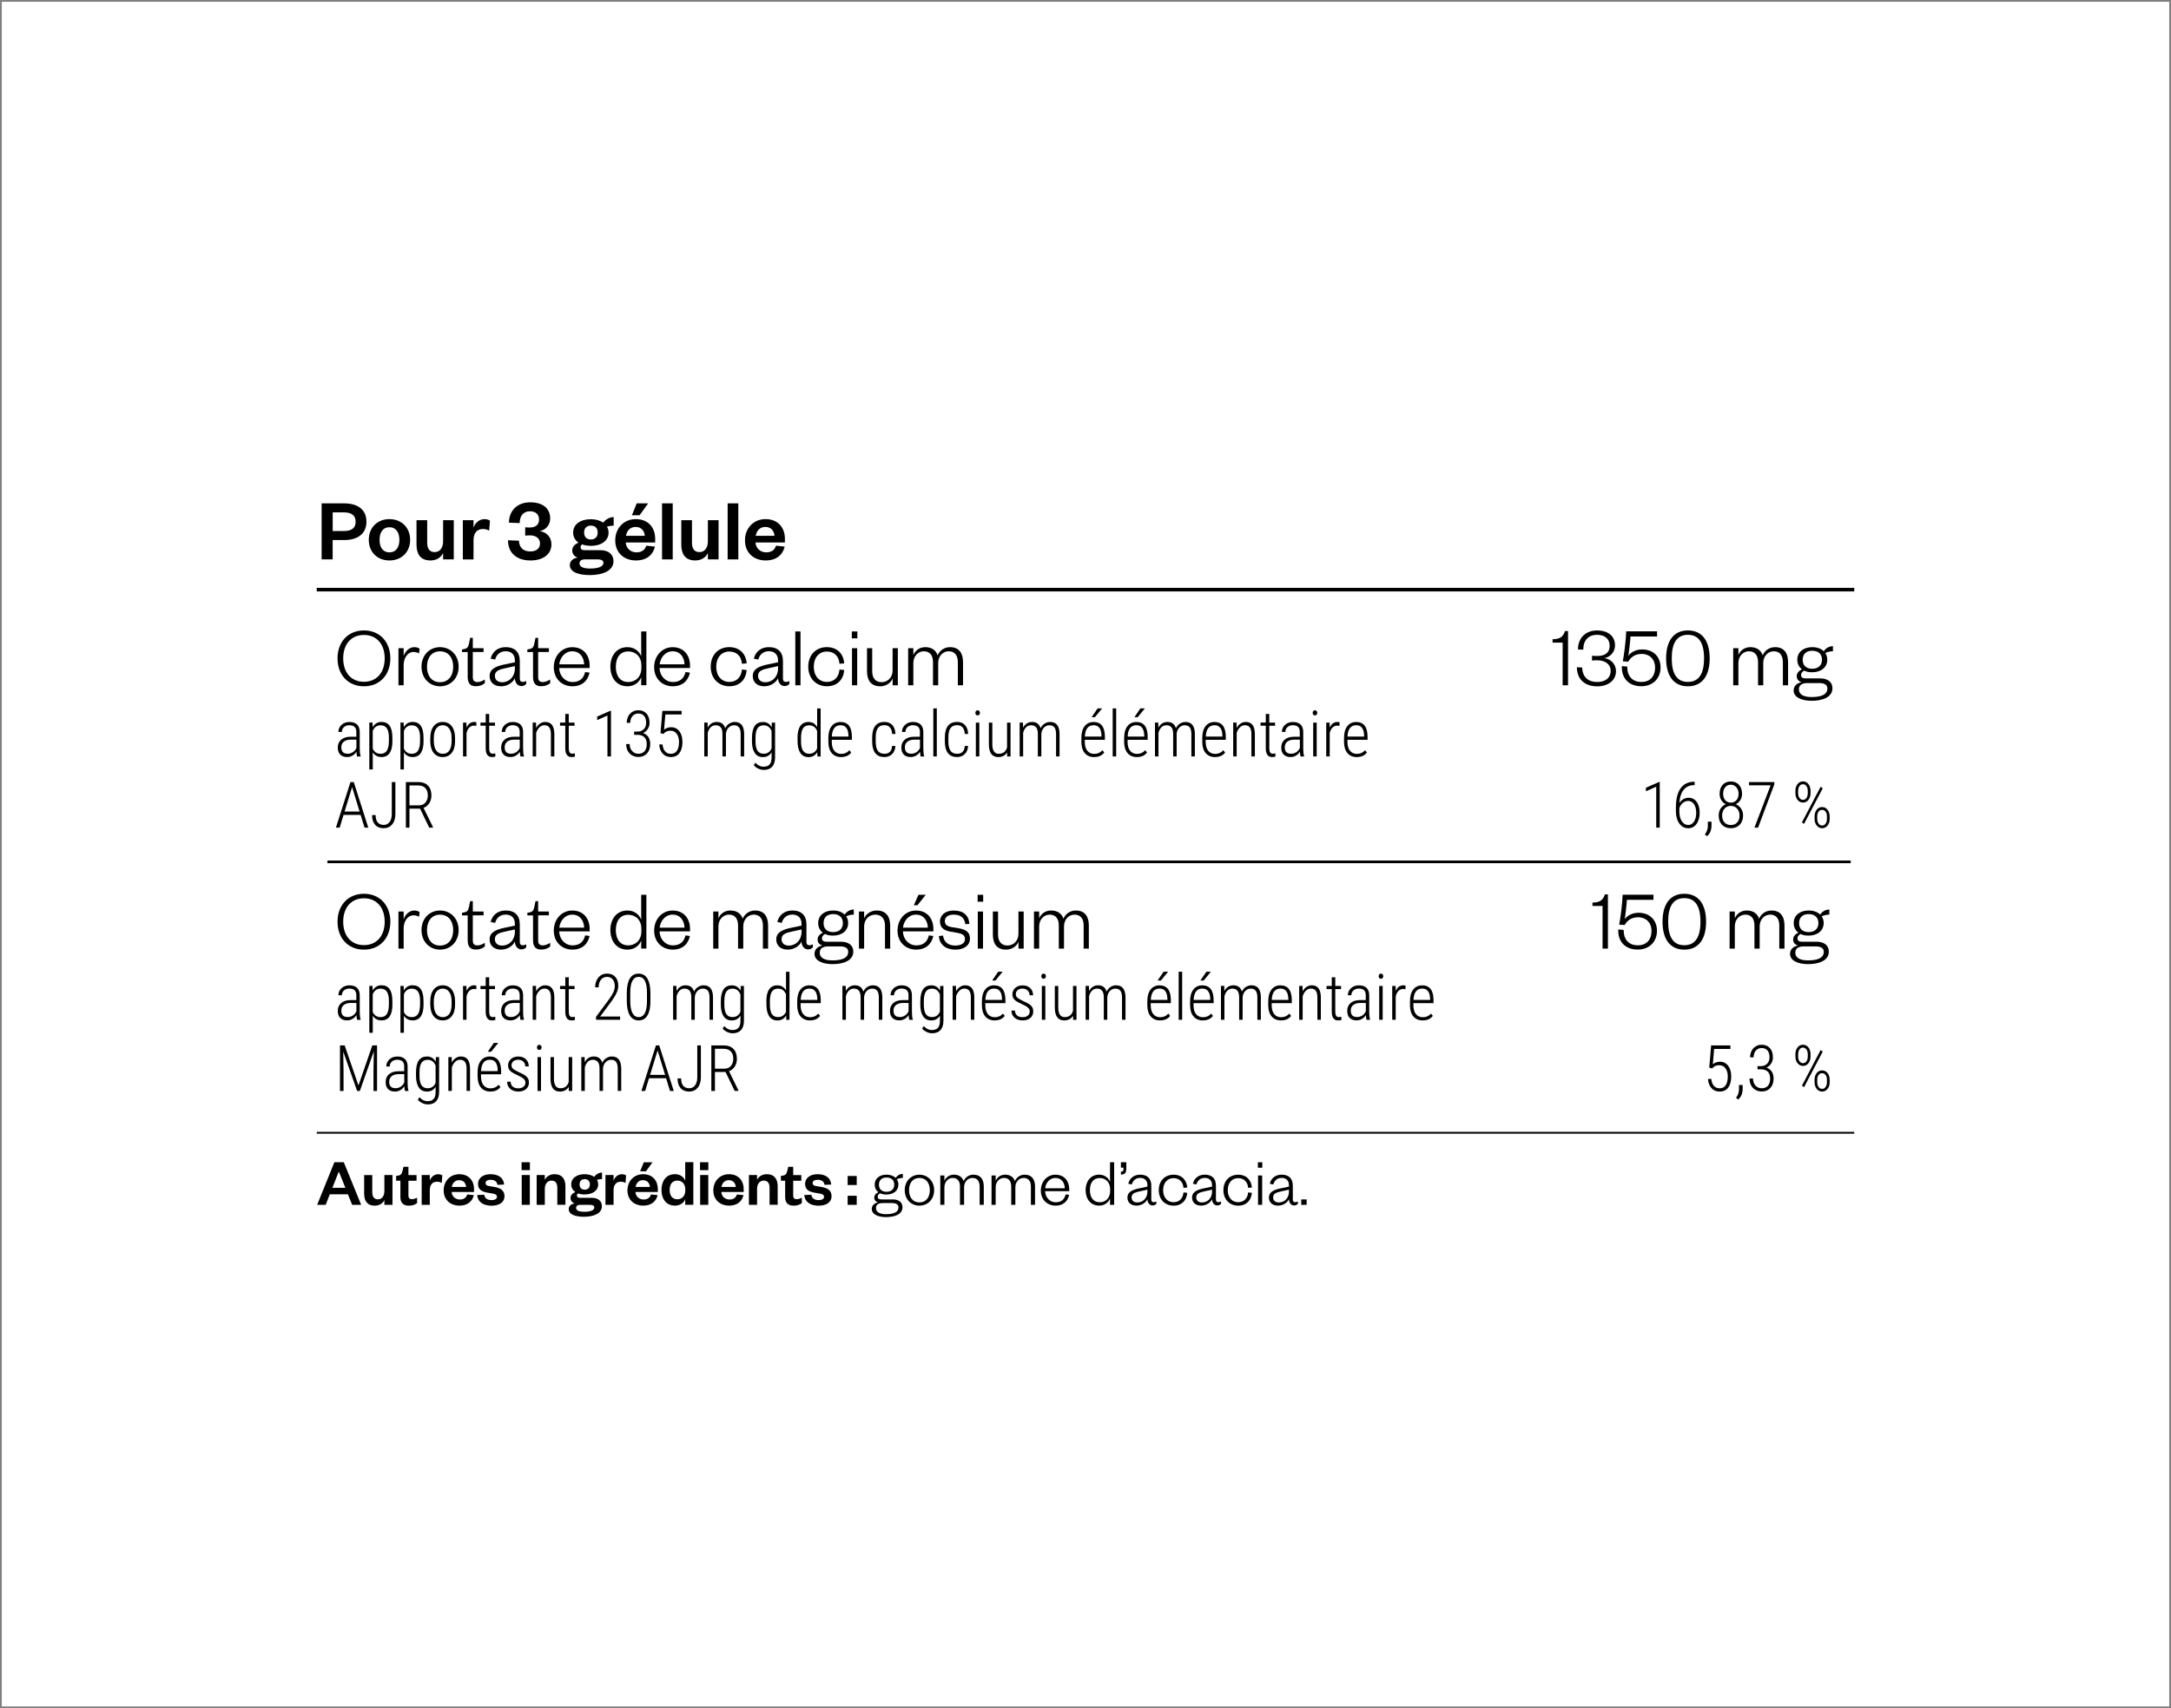 <?xml version="1.0" encoding="UTF-8"?>
<svg xmlns="http://www.w3.org/2000/svg" xmlns:xlink="http://www.w3.org/1999/xlink" version="1.1" viewBox="0 0 610 480">
  <rect x="0" y="0" width="610" height="480" fill="#808080" stroke="none"/>
  <defs>
    <clipPath id="clippath">
      <rect width="610" height="480" fill="none"/>
    </clipPath>
  </defs>
  <!-- Generator: Adobe Illustrator 28.6.0, SVG Export Plug-In . SVG Version: 1.2.0 Build 709)  -->
  <g>
    <g id="Camada_1">
      <g clip-path="url(#clippath)">
        <rect x=".5" y=".5" width="609" height="479" fill="#fff"/>
      </g>
      <rect x="92" y="241.81" width="428" height=".75"/>
      <rect x="89" y="318.06" width="432" height=".5"/>
      <g>
        <path d="M102.26,192.85c-4.42,0-7.42-3.19-7.42-7.85s3-7.85,7.42-7.85,7.42,3.19,7.42,7.85-3,7.85-7.42,7.85ZM102.26,178.42c-3.55,0-5.83,2.57-5.83,6.58s2.28,6.58,5.83,6.58,5.83-2.57,5.83-6.58-2.28-6.58-5.83-6.58Z"/>
        <path d="M117.74,183.61c-.6-.31-.96-.41-1.58-.41-1.51,0-2.74,1.56-2.74,3.65v5.71h-1.46v-10.42h1.46v2.18c.41-1.2,1.46-2.47,3-2.47.65,0,1.1.14,1.49.48l-.17,1.27Z"/>
        <path d="M123.64,192.85c-2.95,0-5.21-2.26-5.21-5.5s2.26-5.5,5.21-5.5,5.23,2.26,5.23,5.5-2.26,5.5-5.23,5.5ZM123.64,191.7c2.35,0,3.7-1.8,3.7-4.34s-1.34-4.34-3.7-4.34-3.67,1.8-3.67,4.34,1.34,4.34,3.67,4.34Z"/>
        <path d="M131.42,183.22h-1.61v-.72l.62-.12c.96-.19,1.15-.65,1.37-1.66l.31-1.49h.74v2.9h3.02v1.08h-3.02v7.06c0,.94.38,1.39,1.34,1.39.72,0,1.44-.36,2.04-.72v1.03c-.74.58-1.49.86-2.54.86-1.39,0-2.28-.7-2.28-2.59v-7.03Z"/>
        <path d="M146.06,190.81c0,.55.34.82.86.82.24,0,.65-.1.94-.26v.79c-.31.36-.65.62-1.37.62-1.03,0-1.78-.89-1.82-2.21-.55,1.22-2.09,2.28-3.86,2.28-1.94,0-3.24-1.08-3.24-2.88,0-1.97,1.73-2.76,4.32-3.29l2.78-.58v-.53c0-1.58-.94-2.57-2.57-2.57s-2.62.98-2.98,2.33l-1.25-.24c.41-1.87,1.94-3.24,4.2-3.24,2.59,0,3.98,1.37,3.98,3.94v5.02ZM144.66,187.18l-2.54.55c-1.9.41-3.07.79-3.07,2.18,0,.98.65,1.8,2.02,1.8,2.04,0,3.6-1.56,3.6-3.89v-.65Z"/>
        <path d="M149.78,183.22h-1.61v-.72l.62-.12c.96-.19,1.15-.65,1.37-1.66l.31-1.49h.74v2.9h3.02v1.08h-3.02v7.06c0,.94.38,1.39,1.34,1.39.72,0,1.44-.36,2.04-.72v1.03c-.74.58-1.49.86-2.54.86-1.39,0-2.28-.7-2.28-2.59v-7.03Z"/>
        <path d="M165.66,189.01c-.5,2.38-2.23,3.84-4.78,3.84-3.02,0-5.28-2.14-5.28-5.35s2.23-5.64,5.18-5.64c3.26,0,4.9,2.35,4.9,5.18v.67h-8.57c.1,2.3,1.7,3.94,3.77,3.94,1.92,0,3.1-.96,3.53-2.81l1.25.17ZM164.13,186.68c-.05-1.92-1.13-3.67-3.34-3.67-2.06,0-3.41,1.73-3.65,3.67h6.98Z"/>
        <path d="M180.16,190.28c-.46,1.32-1.82,2.57-3.84,2.57-3.1,0-4.82-2.42-4.82-5.5s1.73-5.5,4.82-5.5c2.02,0,3.38,1.27,3.84,2.59v-7.01h1.46v15.12h-1.46v-2.28ZM180.21,186.99c0-2.5-1.63-3.94-3.7-3.94-2.21,0-3.48,1.66-3.48,4.3s1.27,4.3,3.48,4.3c2.06,0,3.7-1.44,3.7-3.94v-.72Z"/>
        <path d="M193.86,189.01c-.5,2.38-2.23,3.84-4.78,3.84-3.02,0-5.28-2.14-5.28-5.35s2.23-5.64,5.18-5.64c3.26,0,4.9,2.35,4.9,5.18v.67h-8.57c.1,2.3,1.7,3.94,3.77,3.94,1.92,0,3.1-.96,3.53-2.81l1.25.17ZM192.33,186.68c-.05-1.92-1.13-3.67-3.34-3.67-2.06,0-3.41,1.73-3.65,3.67h6.98Z"/>
        <path d="M204.95,181.85c3.02,0,4.66,2.04,4.85,4.56l-1.34.1c-.14-1.99-1.37-3.43-3.55-3.43s-3.67,1.7-3.67,4.27,1.49,4.27,3.67,4.27,3.41-1.49,3.55-3.48l1.34.14c-.19,2.52-1.82,4.56-4.85,4.56s-5.26-2.18-5.26-5.5,2.16-5.5,5.26-5.5Z"/>
        <path d="M220,190.81c0,.55.34.82.86.82.24,0,.65-.1.94-.26v.79c-.31.36-.65.62-1.37.62-1.03,0-1.78-.89-1.82-2.21-.55,1.22-2.09,2.28-3.86,2.28-1.94,0-3.24-1.08-3.24-2.88,0-1.97,1.73-2.76,4.32-3.29l2.78-.58v-.53c0-1.58-.94-2.57-2.57-2.57s-2.62.98-2.98,2.33l-1.25-.24c.41-1.87,1.94-3.24,4.2-3.24,2.59,0,3.98,1.37,3.98,3.94v5.02ZM218.61,187.18l-2.54.55c-1.9.41-3.07.79-3.07,2.18,0,.98.65,1.8,2.02,1.8,2.04,0,3.6-1.56,3.6-3.89v-.65Z"/>
        <path d="M224.92,177.44v15.12h-1.46v-15.12h1.46Z"/>
        <path d="M232.36,181.85c3.02,0,4.66,2.04,4.85,4.56l-1.34.1c-.14-1.99-1.37-3.43-3.55-3.43s-3.67,1.7-3.67,4.27,1.49,4.27,3.67,4.27,3.41-1.49,3.55-3.48l1.34.14c-.19,2.52-1.82,4.56-4.85,4.56s-5.26-2.18-5.26-5.5,2.16-5.5,5.26-5.5Z"/>
        <path d="M239.34,177.44h1.56v1.94h-1.56v-1.94ZM240.85,182.14v10.42h-1.46v-10.42h1.46Z"/>
        <path d="M250.81,182.14h1.46v10.42h-1.46v-1.92c-.5,1.27-1.9,2.21-3.46,2.21-2.69,0-3.74-1.75-3.74-4.25v-6.46h1.46v6.5c0,1.85.89,3.05,2.66,3.05,1.66,0,3.07-1.3,3.07-3.31v-6.24Z"/>
        <path d="M266.92,181.85c2.69,0,3.67,1.85,3.67,4.25v6.46h-1.46v-6.5c0-1.85-.84-3.05-2.57-3.05-1.56,0-2.95,1.3-2.95,3.31v6.24h-1.46v-6.5c0-1.85-.84-3.05-2.57-3.05-1.56,0-2.95,1.3-2.95,3.31v6.24h-1.46v-10.42h1.46v1.92c.5-1.27,1.75-2.21,3.36-2.21,1.85,0,3,.91,3.46,2.3.55-1.32,1.85-2.3,3.48-2.3Z"/>
      </g>
      <g>
        <path d="M436.24,179.62c2.11,0,2.95-.72,3.5-2.3h.84v15.24h-1.51v-11.98h-2.83v-.96Z"/>
        <path d="M448.86,185.53c-.7,0-1.18.05-1.54.1v-1.37c.36.05.77.07,1.54.07,1.78,0,3.41-.67,3.41-2.88,0-1.8-1.2-3.07-3.55-3.07s-3.86,1.49-3.86,4.18l-1.49-.07c0-3.12,2.06-5.33,5.35-5.33s5.06,1.7,5.06,4.2c0,1.97-1.49,3.34-2.98,3.58,1.8.24,3.26,1.66,3.26,3.67,0,2.42-2.02,4.25-5.3,4.25-3.5,0-5.69-2.02-5.69-5.38l1.49.1c.07,2.66,1.68,4.06,4.22,4.06,2.26,0,3.77-1.1,3.77-3.14,0-1.9-1.58-2.95-3.7-2.95Z"/>
        <path d="M465.59,178.85h-7.46c-.02.86-.43,4.58-.62,5.42.74-.96,2.09-1.78,3.89-1.78,3.41,0,5.18,2.33,5.18,5.06,0,3.07-2.14,5.28-5.4,5.28-3.58,0-5.64-2.33-5.47-5.66l1.51.14c-.02,2.57,1.32,4.32,4.01,4.32,2.4,0,3.82-1.58,3.82-4.06,0-2.23-1.46-3.82-3.82-3.82-1.87,0-3.12,1.03-3.72,2.18l-1.54-.1c.38-2.09.89-5.93.96-8.42h8.67v1.42Z"/>
        <path d="M474.26,192.85c-3.91,0-6.12-2.83-6.12-7.85s2.21-7.85,6.12-7.85,6.12,2.83,6.12,7.85-2.21,7.85-6.12,7.85ZM474.26,178.38c-3.05,0-4.54,2.23-4.54,6.62s1.49,6.62,4.54,6.62,4.54-2.23,4.54-6.62-1.49-6.62-4.54-6.62Z"/>
        <path d="M498.74,181.85c2.69,0,3.67,1.85,3.67,4.25v6.46h-1.46v-6.5c0-1.85-.84-3.05-2.57-3.05-1.56,0-2.95,1.3-2.95,3.31v6.24h-1.46v-6.5c0-1.85-.84-3.05-2.57-3.05-1.56,0-2.95,1.3-2.95,3.31v6.24h-1.46v-10.42h1.46v1.92c.5-1.27,1.75-2.21,3.36-2.21,1.85,0,3,.91,3.46,2.3.55-1.32,1.85-2.3,3.48-2.3Z"/>
        <path d="M509.2,188.91c-.86,0-1.63-.14-2.28-.46-.43.22-.86.65-.86,1.2,0,.65.36.98,1.37.98h4.03c2.23,0,3.41,1.15,3.41,2.76,0,2.57-2.81,3.53-5.86,3.53-2.76,0-5.04-.96-5.04-2.88,0-1.27.89-2.06,2.21-2.35-.96-.29-1.34-.94-1.34-1.7,0-.89.62-1.49,1.46-1.92-.82-.6-1.3-1.54-1.3-2.69,0-2.18,1.75-3.53,4.2-3.53,1.34,0,2.5.41,3.24,1.15.55-.84,1.46-1.42,2.57-1.42v1.42c-.79,0-1.63.22-2.14.5.36.53.55,1.15.55,1.87,0,2.18-1.78,3.53-4.22,3.53ZM509.01,195.87c2.59,0,4.44-.62,4.44-2.42,0-1.1-.94-1.51-2.33-1.51h-3.29c-1.27,0-2.38.41-2.38,1.75,0,1.54,1.46,2.18,3.55,2.18ZM509.2,182.86c-1.68,0-2.69.94-2.69,2.54s1.01,2.52,2.69,2.52,2.74-.94,2.74-2.52-1.01-2.54-2.74-2.54Z"/>
      </g>
      <g>
        <path d="M100.33,212.56c-.09-.3-.15-.74-.18-1.32-.29.47-.67.84-1.13,1.1s-.96.39-1.5.39c-.82,0-1.46-.23-1.92-.69s-.69-1.12-.69-1.98c0-.93.32-1.67.95-2.21s1.51-.82,2.63-.83h1.63v-1.33c0-.68-.17-1.17-.51-1.46s-.83-.44-1.48-.44c-.6,0-1.1.18-1.49.53s-.58.81-.58,1.36h-.98c0-.79.29-1.45.88-1.99s1.32-.81,2.21-.81c.96,0,1.68.24,2.17.72s.74,1.18.74,2.1v4.67c0,.93.08,1.63.25,2.09v.11h-1.04ZM97.65,211.8c.57,0,1.08-.15,1.52-.45s.77-.7.97-1.2v-2.31h-1.55c-.89.01-1.56.21-2.01.59s-.68.9-.68,1.55c0,1.21.58,1.81,1.74,1.81Z"/>
        <path d="M110.26,208.25c0,1.46-.25,2.58-.76,3.34s-1.27,1.14-2.29,1.14c-1.1,0-1.92-.44-2.47-1.32v4.8h-.97v-13.17h.9l.04,1.3c.56-.98,1.39-1.48,2.47-1.48,1.03,0,1.79.36,2.3,1.09s.77,1.84.77,3.33v.96ZM109.28,207.36c0-1.22-.19-2.11-.57-2.69-.38-.57-.97-.86-1.77-.86-1.03,0-1.77.52-2.21,1.57v5c.44.95,1.18,1.43,2.22,1.43.79,0,1.37-.29,1.74-.86s.57-1.46.58-2.65v-.95Z"/>
        <path d="M119.01,208.25c0,1.46-.25,2.58-.76,3.34s-1.27,1.14-2.29,1.14c-1.1,0-1.92-.44-2.47-1.32v4.8h-.97v-13.17h.9l.04,1.3c.56-.98,1.39-1.48,2.47-1.48,1.03,0,1.79.36,2.3,1.09s.77,1.84.77,3.33v.96ZM118.04,207.36c0-1.22-.19-2.11-.57-2.69-.38-.57-.97-.86-1.77-.86-1.03,0-1.77.52-2.21,1.57v5c.44.95,1.18,1.43,2.22,1.43.79,0,1.37-.29,1.74-.86s.57-1.46.58-2.65v-.95Z"/>
        <path d="M120.91,207.32c0-1.37.31-2.46.93-3.25s1.47-1.2,2.54-1.2,1.93.39,2.54,1.18.93,1.87.94,3.24v1.01c0,1.39-.31,2.48-.94,3.26s-1.47,1.17-2.53,1.17-1.9-.38-2.52-1.14-.94-1.81-.97-3.15v-1.12ZM121.9,208.3c0,1.09.22,1.96.66,2.58.44.63,1.06.94,1.84.94s1.42-.3,1.84-.9.64-1.47.65-2.59v-1.01c0-1.09-.22-1.96-.67-2.59s-1.06-.94-1.84-.94-1.36.31-1.8.92-.67,1.46-.69,2.54v1.05Z"/>
        <path d="M133.84,203.96c-.23-.04-.44-.06-.62-.06-.54,0-.99.18-1.36.55s-.63.88-.78,1.54v6.57h-.98v-9.51h.96l.02,1.42c.46-1.07,1.19-1.6,2.18-1.6.26,0,.45.04.59.11l-.02.98Z"/>
        <path d="M137.45,200.62v2.43h1.63v.88h-1.63v6.32c0,.52.08.91.23,1.16s.41.38.78.38c.16,0,.39-.03.7-.09l.03.88c-.22.1-.54.15-.96.15-1.14,0-1.73-.79-1.76-2.36v-6.45h-1.47v-.88h1.47v-2.43h.98Z"/>
        <path d="M146.23,212.56c-.09-.3-.15-.74-.18-1.32-.29.47-.67.84-1.13,1.1s-.96.39-1.5.39c-.82,0-1.46-.23-1.92-.69s-.69-1.12-.69-1.98c0-.93.32-1.67.95-2.21s1.51-.82,2.63-.83h1.63v-1.33c0-.68-.17-1.17-.51-1.46s-.83-.44-1.48-.44c-.6,0-1.1.18-1.49.53s-.58.81-.58,1.36h-.98c0-.79.29-1.45.88-1.99s1.32-.81,2.21-.81c.96,0,1.68.24,2.17.72s.74,1.18.74,2.1v4.67c0,.93.08,1.63.25,2.09v.11h-1.04ZM143.55,211.8c.57,0,1.08-.15,1.52-.45s.77-.7.97-1.2v-2.31h-1.55c-.89.01-1.56.21-2.01.59s-.68.9-.68,1.55c0,1.21.58,1.81,1.74,1.81Z"/>
        <path d="M150.61,203.05l.03,1.51c.28-.52.64-.93,1.08-1.23s.93-.46,1.49-.46c1.66,0,2.51,1.1,2.55,3.31v6.37h-.97v-6.27c0-.85-.16-1.48-.45-1.88s-.75-.61-1.38-.61c-.51,0-.97.19-1.38.58s-.72.91-.93,1.58v6.6h-.98v-9.51h.93Z"/>
        <path d="M159.81,200.62v2.43h1.63v.88h-1.63v6.32c0,.52.08.91.23,1.16s.41.38.78.38c.16,0,.39-.03.7-.09l.03.88c-.22.1-.54.15-.96.15-1.14,0-1.73-.79-1.76-2.36v-6.45h-1.47v-.88h1.47v-2.43h.98Z"/>
        <path d="M171.66,212.56h-.98v-11.5l-2.89,1.29v-1l3.71-1.63h.17v12.84Z"/>
        <path d="M178.19,205.58h.96c.71,0,1.29-.23,1.74-.68s.66-1.05.66-1.8c0-.83-.19-1.47-.57-1.92s-.92-.68-1.62-.68-1.23.24-1.65.73-.63,1.11-.63,1.89h-.98c0-.67.14-1.27.41-1.81s.66-.96,1.16-1.27,1.06-.46,1.68-.46c.96,0,1.73.31,2.3.94s.86,1.5.86,2.61c0,.63-.17,1.21-.5,1.72s-.77.9-1.33,1.14c.64.21,1.14.58,1.49,1.11s.53,1.19.53,1.96c0,1.11-.3,2-.91,2.66s-1.42.99-2.42.99c-.64,0-1.22-.15-1.76-.45s-.94-.73-1.23-1.27-.44-1.18-.44-1.92h.98c0,.79.23,1.45.68,1.96.45.51,1.04.77,1.77.77s1.32-.23,1.74-.7c.41-.47.62-1.14.62-2.01s-.22-1.49-.66-1.93c-.44-.45-1.09-.67-1.94-.68h-.95v-.91Z"/>
        <path d="M185.58,206l.53-6.24h5.41v1h-4.57l-.36,4.29c.57-.47,1.23-.7,1.98-.7.98,0,1.75.38,2.32,1.13s.86,1.75.86,3c0,1.34-.28,2.38-.84,3.13s-1.36,1.12-2.4,1.12c-.94,0-1.71-.31-2.29-.94s-.92-1.5-.99-2.6h.93c.08.86.33,1.51.73,1.96s.95.67,1.63.67c.74,0,1.31-.29,1.69-.87.38-.58.58-1.4.58-2.46,0-.94-.22-1.7-.65-2.29-.43-.58-1.01-.87-1.74-.87-.42,0-.79.07-1.09.2s-.62.37-.93.72l-.77-.25Z"/>
        <path d="M198.81,203.05l.03,1.42c.59-1.07,1.44-1.6,2.55-1.6,1.22,0,2.02.58,2.37,1.75.3-.58.68-1.02,1.16-1.31s.99-.44,1.54-.44c1.71,0,2.59,1.1,2.63,3.3v6.38h-.98v-6.32c-.01-.82-.16-1.43-.46-1.83s-.77-.6-1.44-.6c-.6.01-1.11.25-1.53.7s-.65,1.03-.71,1.72v6.33h-.98v-6.29c0-.83-.15-1.45-.46-1.85s-.79-.61-1.44-.61c-.53,0-.99.18-1.38.55s-.67.9-.85,1.58v6.62h-.98v-9.51h.93Z"/>
        <path d="M211.29,207.37c0-1.5.26-2.62.77-3.37s1.29-1.12,2.32-1.12c1.1,0,1.91.5,2.44,1.5l.05-1.33h.91v9.78c0,1.15-.28,2.02-.82,2.62s-1.33.9-2.37.9c-.52,0-1.05-.13-1.58-.39s-.93-.57-1.21-.94l.46-.7c.65.74,1.4,1.12,2.26,1.12.79,0,1.37-.21,1.73-.63s.54-1.06.55-1.92v-1.51c-.53.91-1.34,1.36-2.43,1.36-.99,0-1.75-.37-2.27-1.12s-.8-1.82-.81-3.23v-1.03ZM212.28,208.25c0,1.22.18,2.12.55,2.69s.95.86,1.74.86c1.05,0,1.8-.5,2.23-1.5v-4.86c-.44-1.08-1.18-1.63-2.21-1.63-.8,0-1.38.28-1.75.85s-.56,1.45-.56,2.64v.95Z"/>
        <path d="M224.08,207.37c0-1.49.26-2.61.78-3.36s1.29-1.13,2.32-1.13c1.08,0,1.88.48,2.42,1.45v-5.26h.98v13.5h-.91l-.04-1.22c-.53.93-1.35,1.4-2.44,1.4-1,0-1.77-.38-2.29-1.14s-.79-1.84-.8-3.24v-.98ZM225.07,208.25c0,1.22.18,2.12.55,2.69s.95.86,1.74.86c1.03,0,1.77-.49,2.23-1.47v-4.93c-.44-1.06-1.18-1.59-2.22-1.59-.8,0-1.38.28-1.74.85s-.55,1.45-.56,2.64v.95Z"/>
        <path d="M236.35,212.74c-1.12,0-2-.37-2.63-1.1s-.96-1.78-.97-3.13v-1.16c0-1.39.3-2.49.91-3.28s1.45-1.19,2.51-1.19,1.82.34,2.36,1.01.82,1.71.83,3.09v.91h-5.65v.54c0,1.09.23,1.93.7,2.52s1.12.89,1.97.89c.94,0,1.7-.34,2.28-1.03l.51.65c-.62.85-1.56,1.27-2.83,1.27ZM236.18,203.79c-.77,0-1.36.27-1.77.81s-.64,1.33-.68,2.38h4.67v-.25c-.05-1.96-.79-2.94-2.21-2.94Z"/>
        <path d="M248.5,211.82c.68,0,1.2-.19,1.56-.57s.56-.93.59-1.64h.94c-.05.97-.36,1.74-.93,2.29s-1.29.83-2.16.83c-1.13,0-1.98-.36-2.56-1.09s-.87-1.8-.88-3.22v-1.16c0-1.45.29-2.55.87-3.29s1.43-1.11,2.57-1.11c.94,0,1.69.3,2.23.89s.83,1.43.87,2.49h-.94c-.03-.79-.23-1.39-.6-1.82s-.89-.65-1.56-.65c-.84,0-1.46.28-1.86.85s-.59,1.44-.59,2.62v1.08c0,1.22.2,2.1.6,2.66s1.02.83,1.86.83Z"/>
        <path d="M258.68,212.56c-.09-.3-.15-.74-.18-1.32-.29.47-.67.84-1.13,1.1s-.96.39-1.5.39c-.82,0-1.46-.23-1.92-.69s-.69-1.12-.69-1.98c0-.93.32-1.67.95-2.21s1.51-.82,2.63-.83h1.63v-1.33c0-.68-.17-1.17-.51-1.46s-.83-.44-1.48-.44c-.6,0-1.1.18-1.49.53s-.58.81-.58,1.36h-.98c0-.79.29-1.45.88-1.99s1.32-.81,2.21-.81c.96,0,1.68.24,2.17.72s.74,1.18.74,2.1v4.67c0,.93.08,1.63.25,2.09v.11h-1.04ZM256,211.8c.57,0,1.08-.15,1.52-.45s.77-.7.97-1.2v-2.31h-1.55c-.89.01-1.56.21-2.01.59s-.68.9-.68,1.55c0,1.21.58,1.81,1.74,1.81Z"/>
        <path d="M263.22,212.56h-.98v-13.5h.98v13.5Z"/>
        <path d="M268.92,211.82c.68,0,1.2-.19,1.56-.57s.56-.93.59-1.64h.94c-.05.97-.36,1.74-.93,2.29s-1.29.83-2.16.83c-1.13,0-1.98-.36-2.56-1.09s-.87-1.8-.88-3.22v-1.16c0-1.45.29-2.55.87-3.29s1.43-1.11,2.57-1.11c.94,0,1.69.3,2.23.89s.83,1.43.87,2.49h-.94c-.03-.79-.23-1.39-.6-1.82s-.89-.65-1.56-.65c-.84,0-1.46.28-1.86.85s-.59,1.44-.59,2.62v1.08c0,1.22.2,2.1.6,2.66s1.02.83,1.86.83Z"/>
        <path d="M274.05,200.31c0-.2.06-.37.17-.51s.27-.21.47-.21.36.07.48.21.17.31.17.51-.06.37-.17.51-.27.21-.48.21-.36-.07-.47-.21-.17-.31-.17-.51ZM275.17,212.56h-.98v-9.51h.98v9.51Z"/>
        <path d="M282.97,211.43c-.54.87-1.37,1.31-2.5,1.31-.86,0-1.51-.3-1.95-.9s-.66-1.48-.67-2.64v-6.15h.97v6.13c0,.86.15,1.51.46,1.96s.74.67,1.32.67c1.23,0,2.02-.6,2.36-1.79v-6.96h.98v9.51h-.95l-.02-1.13Z"/>
        <path d="M287.43,203.05l.03,1.42c.59-1.07,1.44-1.6,2.55-1.6,1.22,0,2.02.58,2.37,1.75.3-.58.68-1.02,1.16-1.31s.99-.44,1.54-.44c1.71,0,2.59,1.1,2.63,3.3v6.38h-.98v-6.32c-.01-.82-.16-1.43-.46-1.83s-.77-.6-1.44-.6c-.6.01-1.11.25-1.53.7s-.65,1.03-.71,1.72v6.33h-.98v-6.29c0-.83-.15-1.45-.46-1.85s-.79-.61-1.44-.61c-.53,0-.99.18-1.38.55s-.67.9-.85,1.58v6.62h-.98v-9.51h.93Z"/>
        <path d="M307.44,212.74c-1.12,0-2-.37-2.63-1.1-.63-.73-.96-1.78-.97-3.13v-1.16c0-1.39.3-2.49.91-3.28.61-.79,1.45-1.19,2.51-1.19s1.82.34,2.36,1.01c.54.67.82,1.71.83,3.09v.91h-5.65v.54c0,1.09.23,1.93.7,2.52s1.12.89,1.97.89c.94,0,1.7-.34,2.28-1.03l.51.65c-.62.85-1.56,1.27-2.83,1.27ZM307.27,203.79c-.77,0-1.36.27-1.77.81s-.64,1.33-.68,2.38h4.67v-.25c-.05-1.96-.79-2.94-2.21-2.94ZM308.4,199.06h1.27l-2.03,2.47h-.92s1.68-2.47,1.68-2.47Z"/>
        <path d="M313.62,212.56h-.98v-13.5h.98v13.5Z"/>
        <path d="M319.46,212.74c-1.12,0-2-.37-2.63-1.1s-.96-1.78-.97-3.13v-1.16c0-1.39.3-2.49.91-3.28s1.45-1.19,2.51-1.19,1.82.34,2.36,1.01.82,1.71.83,3.09v.91h-5.65v.54c0,1.09.23,1.93.7,2.52.46.59,1.12.89,1.97.89.94,0,1.7-.34,2.28-1.03l.51.65c-.62.85-1.56,1.27-2.83,1.27ZM319.29,203.79c-.77,0-1.36.27-1.77.81-.41.54-.64,1.33-.68,2.38h4.67v-.25c-.05-1.96-.79-2.94-2.21-2.94ZM320.42,199.06h1.27l-2.03,2.47h-.92s1.68-2.47,1.68-2.47Z"/>
        <path d="M325.45,203.05l.03,1.42c.59-1.07,1.44-1.6,2.55-1.6,1.22,0,2.02.58,2.37,1.75.3-.58.68-1.02,1.16-1.31s.99-.44,1.54-.44c1.71,0,2.59,1.1,2.63,3.3v6.38h-.98v-6.32c-.01-.82-.16-1.43-.46-1.83s-.77-.6-1.44-.6c-.6.01-1.11.25-1.53.7s-.65,1.03-.71,1.72v6.33h-.98v-6.29c0-.83-.15-1.45-.46-1.85-.31-.4-.79-.61-1.44-.61-.53,0-1,.18-1.38.55-.39.37-.67.9-.85,1.58v6.62h-.98v-9.51h.93Z"/>
        <path d="M341.41,212.74c-1.12,0-2-.37-2.63-1.1s-.96-1.78-.97-3.13v-1.16c0-1.39.3-2.49.91-3.28s1.45-1.19,2.51-1.19,1.82.34,2.36,1.01.82,1.71.83,3.09v.91h-5.65v.54c0,1.09.23,1.93.7,2.52.46.59,1.12.89,1.97.89.94,0,1.7-.34,2.28-1.03l.51.65c-.62.85-1.56,1.27-2.83,1.27ZM341.25,203.79c-.77,0-1.36.27-1.77.81-.41.54-.64,1.33-.68,2.38h4.67v-.25c-.05-1.96-.79-2.94-2.21-2.94Z"/>
        <path d="M347.44,203.05l.03,1.51c.28-.52.64-.93,1.08-1.23.44-.3.93-.46,1.49-.46,1.66,0,2.51,1.1,2.55,3.31v6.37h-.97v-6.27c0-.85-.16-1.48-.45-1.88s-.75-.61-1.38-.61c-.51,0-.97.19-1.38.58s-.72.91-.93,1.58v6.6h-.98v-9.51h.93Z"/>
        <path d="M356.64,200.62v2.43h1.63v.88h-1.63v6.32c0,.52.08.91.23,1.16.15.25.41.38.78.38.16,0,.39-.03.7-.09l.03.88c-.22.1-.54.15-.96.15-1.14,0-1.73-.79-1.76-2.36v-6.45h-1.47v-.88h1.47v-2.43h.98Z"/>
        <path d="M365.42,212.56c-.09-.3-.15-.74-.18-1.32-.29.47-.67.84-1.13,1.1-.46.26-.96.39-1.5.39-.82,0-1.46-.23-1.92-.69s-.69-1.12-.69-1.98c0-.93.32-1.67.95-2.21.63-.54,1.51-.82,2.63-.83h1.63v-1.33c0-.68-.17-1.17-.5-1.46-.34-.3-.83-.44-1.48-.44-.6,0-1.1.18-1.49.53s-.58.81-.58,1.36h-.98c0-.79.29-1.45.88-1.99s1.32-.81,2.21-.81c.96,0,1.68.24,2.17.72s.74,1.18.74,2.1v4.67c0,.93.08,1.63.25,2.09v.11h-1.04ZM362.74,211.8c.57,0,1.08-.15,1.52-.45s.77-.7.97-1.2v-2.31h-1.55c-.89.01-1.56.21-2.01.59s-.68.9-.68,1.55c0,1.21.58,1.81,1.74,1.81Z"/>
        <path d="M368.83,200.31c0-.2.06-.37.17-.51s.27-.21.47-.21.36.07.48.21c.11.14.17.31.17.51s-.06.37-.17.51c-.12.14-.27.21-.48.21s-.36-.07-.47-.21-.17-.31-.17-.51ZM369.96,212.56h-.98v-9.51h.98v9.51Z"/>
        <path d="M376.38,203.96c-.23-.04-.44-.06-.62-.06-.54,0-.99.18-1.36.55-.37.37-.63.88-.78,1.54v6.57h-.98v-9.51h.96l.02,1.42c.46-1.07,1.19-1.6,2.18-1.6.26,0,.45.04.59.11l-.02.98Z"/>
        <path d="M381.24,212.74c-1.12,0-2-.37-2.63-1.1s-.96-1.78-.97-3.13v-1.16c0-1.39.3-2.49.91-3.28s1.45-1.19,2.51-1.19,1.82.34,2.36,1.01.82,1.71.83,3.09v.91h-5.65v.54c0,1.09.23,1.93.7,2.52.46.59,1.12.89,1.97.89.94,0,1.7-.34,2.28-1.03l.51.65c-.62.85-1.56,1.27-2.83,1.27ZM381.07,203.79c-.77,0-1.36.27-1.77.81-.41.54-.64,1.33-.68,2.38h4.67v-.25c-.05-1.96-.79-2.94-2.21-2.94Z"/>
      </g>
      <g>
        <path d="M101.33,228.98h-4.8l-1.09,3.58h-1.05l4.08-12.8h.93l4.08,12.8h-1.05l-1.11-3.58ZM96.82,228.04h4.22l-2.11-6.86-2.11,6.86Z"/>
        <path d="M110.08,219.76h1.01v8.99c0,1.23-.3,2.2-.9,2.91s-1.39,1.07-2.38,1.07c-1.04,0-1.85-.32-2.42-.97s-.85-1.56-.85-2.73h1c0,.93.2,1.62.6,2.08s.96.69,1.67.69,1.23-.27,1.64-.82.62-1.27.63-2.19v-9.04Z"/>
        <path d="M118.04,227.23h-2.99v5.33h-1.01v-12.8h3.51c1.17,0,2.07.33,2.71,1s.96,1.59.96,2.77c0,.83-.2,1.55-.6,2.18s-.93,1.06-1.61,1.3l2.66,5.44v.11h-1.07l-2.57-5.33ZM115.05,226.3h2.67c.76,0,1.36-.26,1.81-.78s.68-1.18.68-1.99c0-.9-.23-1.59-.7-2.08s-1.12-.74-1.97-.74h-2.49v5.59Z"/>
      </g>
      <g>
        <path d="M466.34,232.56h-.98v-11.5l-2.89,1.29v-1l3.71-1.63h.17v12.84Z"/>
        <path d="M476.15,219.68v.94h-.15c-1.24,0-2.22.45-2.93,1.32-.71.87-1.11,2.11-1.19,3.7.3-.47.67-.84,1.12-1.09s.94-.38,1.48-.38c.94,0,1.69.39,2.25,1.16s.84,1.79.84,3.05-.3,2.36-.89,3.16-1.37,1.2-2.32,1.2c-1.03,0-1.86-.44-2.5-1.32s-.97-2.03-.97-3.46v-1.04c0-2.35.43-4.14,1.3-5.37s2.11-1.85,3.74-1.88h.23ZM474.32,225.07c-.55,0-1.06.2-1.53.59-.46.4-.77.88-.93,1.47v.92c0,1.11.23,2.02.7,2.72s1.07,1.05,1.79,1.05c.67,0,1.21-.32,1.63-.96.42-.64.62-1.46.62-2.46s-.21-1.81-.62-2.42c-.41-.61-.97-.92-1.67-.92Z"/>
        <path d="M479.65,234.96l-.62-.47c.53-.71.81-1.46.83-2.23v-1.37h1.03v1.08c0,1.25-.41,2.24-1.23,2.99Z"/>
        <path d="M489.48,223.06c0,.64-.16,1.23-.47,1.75-.31.52-.74.92-1.28,1.18.63.27,1.13.69,1.49,1.25.36.56.54,1.2.54,1.92,0,1.08-.31,1.94-.94,2.59-.62.65-1.45.98-2.48.98s-1.88-.32-2.5-.97-.93-1.51-.93-2.6c0-.73.18-1.38.53-1.93s.84-.97,1.46-1.24c-.54-.26-.96-.65-1.27-1.17-.31-.52-.46-1.11-.46-1.76,0-1.06.29-1.9.86-2.53s1.34-.94,2.29-.94,1.72.32,2.29.95.86,1.47.86,2.52ZM488.77,229.17c0-.8-.23-1.45-.69-1.96s-1.05-.76-1.76-.76-1.29.25-1.75.75c-.46.5-.69,1.15-.69,1.97s.22,1.46.66,1.94c.44.48,1.04.72,1.8.72s1.33-.24,1.77-.72c.44-.48.66-1.12.66-1.94ZM488.5,223.05c0-.73-.21-1.34-.62-1.82-.41-.48-.93-.73-1.56-.73s-1.17.23-1.57.7c-.4.47-.59,1.08-.59,1.85s.2,1.37.61,1.82c.41.45.93.67,1.56.67s1.15-.23,1.56-.68.61-1.06.61-1.81Z"/>
        <path d="M498.55,220.38l-4.57,12.18h-1.02l4.54-11.88h-6.06v-.91h7.1v.62Z"/>
        <path d="M504.47,222.22c0-.76.2-1.39.59-1.89.4-.5.9-.76,1.53-.76s1.12.25,1.53.75c.4.5.6,1.15.6,1.94v.63c0,.75-.2,1.38-.59,1.88-.39.5-.9.75-1.52.75s-1.12-.25-1.53-.74-.61-1.14-.61-1.94v-.62ZM505.24,222.9c0,.53.12.97.37,1.32.25.35.58.53.99.53s.74-.18.98-.53c.24-.35.36-.81.36-1.36v-.63c0-.53-.12-.97-.37-1.32-.24-.36-.57-.54-.99-.54s-.74.18-.98.54c-.24.36-.36.81-.36,1.36v.64ZM506.89,231.51l-.59-.43,5.25-10,.6.43-5.26,10ZM509.85,229.42c0-.76.2-1.38.59-1.89.4-.5.9-.75,1.52-.75s1.12.25,1.53.74.61,1.15.61,1.96v.62c0,.77-.2,1.4-.61,1.89s-.91.74-1.51.74-1.12-.25-1.52-.74-.61-1.14-.61-1.95v-.63ZM510.61,230.11c0,.53.12.98.37,1.33.25.35.58.53.99.53s.74-.18.98-.53c.24-.35.37-.81.37-1.38v-.64c0-.56-.12-1-.37-1.34s-.58-.51-1-.51-.74.17-.98.51c-.24.34-.37.8-.37,1.39v.64Z"/>
      </g>
      <g>
        <path d="M102.26,266.85c-4.42,0-7.42-3.19-7.42-7.85s3-7.85,7.42-7.85,7.42,3.19,7.42,7.85-3,7.85-7.42,7.85ZM102.26,252.42c-3.55,0-5.83,2.57-5.83,6.58s2.28,6.58,5.83,6.58,5.83-2.57,5.83-6.58-2.28-6.58-5.83-6.58Z"/>
        <path d="M117.74,257.61c-.6-.31-.96-.41-1.58-.41-1.51,0-2.74,1.56-2.74,3.65v5.71h-1.46v-10.42h1.46v2.18c.41-1.2,1.46-2.47,3-2.47.65,0,1.1.14,1.49.48l-.17,1.27Z"/>
        <path d="M123.64,266.85c-2.95,0-5.21-2.26-5.21-5.5s2.26-5.5,5.21-5.5,5.23,2.26,5.23,5.5-2.26,5.5-5.23,5.5ZM123.64,265.7c2.35,0,3.7-1.8,3.7-4.34s-1.34-4.34-3.7-4.34-3.67,1.8-3.67,4.34,1.34,4.34,3.67,4.34Z"/>
        <path d="M131.42,257.22h-1.61v-.72l.62-.12c.96-.19,1.15-.65,1.37-1.66l.31-1.49h.74v2.9h3.02v1.08h-3.02v7.06c0,.94.38,1.39,1.34,1.39.72,0,1.44-.36,2.04-.72v1.03c-.74.58-1.49.86-2.54.86-1.39,0-2.28-.7-2.28-2.59v-7.03Z"/>
        <path d="M146.06,264.81c0,.55.34.82.86.82.24,0,.65-.1.94-.26v.79c-.31.36-.65.62-1.37.62-1.03,0-1.78-.89-1.82-2.21-.55,1.22-2.09,2.28-3.86,2.28-1.94,0-3.24-1.08-3.24-2.88,0-1.97,1.73-2.76,4.32-3.29l2.78-.58v-.53c0-1.58-.94-2.57-2.57-2.57s-2.62.98-2.98,2.33l-1.25-.24c.41-1.87,1.94-3.24,4.2-3.24,2.59,0,3.98,1.37,3.98,3.94v5.02ZM144.66,261.18l-2.54.55c-1.9.41-3.07.79-3.07,2.18,0,.98.65,1.8,2.02,1.8,2.04,0,3.6-1.56,3.6-3.89v-.65Z"/>
        <path d="M149.78,257.22h-1.61v-.72l.62-.12c.96-.19,1.15-.65,1.37-1.66l.31-1.49h.74v2.9h3.02v1.08h-3.02v7.06c0,.94.38,1.39,1.34,1.39.72,0,1.44-.36,2.04-.72v1.03c-.74.58-1.49.86-2.54.86-1.39,0-2.28-.7-2.28-2.59v-7.03Z"/>
        <path d="M165.66,263.01c-.5,2.38-2.23,3.84-4.78,3.84-3.02,0-5.28-2.14-5.28-5.35s2.23-5.64,5.18-5.64c3.26,0,4.9,2.35,4.9,5.18v.67h-8.57c.1,2.3,1.7,3.94,3.77,3.94,1.92,0,3.1-.96,3.53-2.81l1.25.17ZM164.13,260.68c-.05-1.92-1.13-3.67-3.34-3.67-2.06,0-3.41,1.73-3.65,3.67h6.98Z"/>
        <path d="M180.16,264.28c-.46,1.32-1.82,2.57-3.84,2.57-3.1,0-4.82-2.42-4.82-5.5s1.73-5.5,4.82-5.5c2.02,0,3.38,1.27,3.84,2.59v-7.01h1.46v15.12h-1.46v-2.28ZM180.21,260.99c0-2.5-1.63-3.94-3.7-3.94-2.21,0-3.48,1.66-3.48,4.3s1.27,4.3,3.48,4.3c2.06,0,3.7-1.44,3.7-3.94v-.72Z"/>
        <path d="M193.86,263.01c-.5,2.38-2.23,3.84-4.78,3.84-3.02,0-5.28-2.14-5.28-5.35s2.23-5.64,5.18-5.64c3.26,0,4.9,2.35,4.9,5.18v.67h-8.57c.1,2.3,1.7,3.94,3.77,3.94,1.92,0,3.1-.96,3.53-2.81l1.25.17ZM192.33,260.68c-.05-1.92-1.13-3.67-3.34-3.67-2.06,0-3.41,1.73-3.65,3.67h6.98Z"/>
        <path d="M212.15,255.85c2.69,0,3.67,1.85,3.67,4.25v6.46h-1.46v-6.5c0-1.85-.84-3.05-2.57-3.05-1.56,0-2.95,1.3-2.95,3.31v6.24h-1.46v-6.5c0-1.85-.84-3.05-2.57-3.05-1.56,0-2.95,1.3-2.95,3.31v6.24h-1.46v-10.42h1.46v1.92c.5-1.27,1.75-2.21,3.36-2.21,1.85,0,3,.91,3.46,2.3.55-1.32,1.85-2.3,3.48-2.3Z"/>
        <path d="M226.6,264.81c0,.55.34.82.86.82.24,0,.65-.1.94-.26v.79c-.31.36-.65.62-1.37.62-1.03,0-1.78-.89-1.82-2.21-.55,1.22-2.09,2.28-3.86,2.28-1.94,0-3.24-1.08-3.24-2.88,0-1.97,1.73-2.76,4.32-3.29l2.78-.58v-.53c0-1.58-.94-2.57-2.57-2.57s-2.62.98-2.98,2.33l-1.25-.24c.41-1.87,1.94-3.24,4.2-3.24,2.59,0,3.98,1.37,3.98,3.94v5.02ZM225.21,261.18l-2.54.55c-1.9.41-3.07.79-3.07,2.18,0,.98.65,1.8,2.02,1.8,2.04,0,3.6-1.56,3.6-3.89v-.65Z"/>
        <path d="M234.09,262.91c-.86,0-1.63-.14-2.28-.46-.43.22-.86.65-.86,1.2,0,.65.36.98,1.37.98h4.03c2.23,0,3.41,1.15,3.41,2.76,0,2.57-2.81,3.53-5.86,3.53-2.76,0-5.04-.96-5.04-2.88,0-1.27.89-2.06,2.21-2.35-.96-.29-1.34-.94-1.34-1.7,0-.89.62-1.49,1.46-1.92-.82-.6-1.3-1.54-1.3-2.69,0-2.18,1.75-3.53,4.2-3.53,1.34,0,2.5.41,3.24,1.15.55-.84,1.46-1.42,2.57-1.42v1.42c-.79,0-1.63.22-2.14.5.36.53.55,1.15.55,1.87,0,2.18-1.78,3.53-4.22,3.53ZM233.89,269.87c2.59,0,4.44-.62,4.44-2.42,0-1.1-.94-1.51-2.33-1.51h-3.29c-1.27,0-2.38.41-2.38,1.75,0,1.54,1.46,2.18,3.55,2.18ZM234.09,256.86c-1.68,0-2.69.94-2.69,2.54s1.01,2.52,2.69,2.52,2.74-.94,2.74-2.52-1.01-2.54-2.74-2.54Z"/>
        <path d="M242.8,266.56h-1.46v-10.42h1.46v1.92c.5-1.27,1.94-2.21,3.5-2.21,2.69,0,3.82,1.75,3.82,4.25v6.46h-1.46v-6.5c0-1.85-.96-3.05-2.74-3.05-1.66,0-3.12,1.3-3.12,3.31v6.24Z"/>
        <path d="M262.24,263.01c-.5,2.38-2.23,3.84-4.78,3.84-3.02,0-5.28-2.14-5.28-5.35s2.23-5.64,5.18-5.64c3.26,0,4.9,2.35,4.9,5.18v.67h-8.57c.1,2.3,1.7,3.94,3.77,3.94,1.92,0,3.1-.96,3.53-2.81l1.25.17ZM260.7,260.68c-.05-1.92-1.13-3.67-3.34-3.67-2.06,0-3.41,1.73-3.65,3.67h6.98ZM256.77,254.37l1.3-2.93h2.04l-2.33,2.93h-1.01Z"/>
        <path d="M264.97,262.89c.22,1.8,1.44,2.81,3.43,2.81,1.61,0,2.74-.6,2.74-1.82,0-1.15-.82-1.51-2.28-1.78l-1.8-.31c-1.82-.31-2.95-1.15-2.95-2.83,0-1.87,1.56-3.1,3.84-3.1,2.69,0,4.25,1.27,4.42,3.74l-1.13.1c-.26-1.87-1.37-2.69-3.29-2.69-1.49,0-2.47.67-2.47,1.78,0,1.01.6,1.51,1.9,1.73l1.92.31c2.04.34,3.24,1.06,3.24,2.9,0,2.04-1.82,3.12-4.1,3.12-2.52,0-4.46-1.25-4.63-3.82l1.18-.14Z"/>
        <path d="M274.69,251.44h1.56v1.94h-1.56v-1.94ZM276.2,256.14v10.42h-1.46v-10.42h1.46Z"/>
        <path d="M286.17,256.14h1.46v10.42h-1.46v-1.92c-.5,1.27-1.9,2.21-3.46,2.21-2.69,0-3.74-1.75-3.74-4.25v-6.46h1.46v6.5c0,1.85.89,3.05,2.66,3.05,1.66,0,3.07-1.3,3.07-3.31v-6.24Z"/>
        <path d="M302.27,255.85c2.69,0,3.67,1.85,3.67,4.25v6.46h-1.46v-6.5c0-1.85-.84-3.05-2.57-3.05-1.56,0-2.95,1.3-2.95,3.31v6.24h-1.46v-6.5c0-1.85-.84-3.05-2.57-3.05-1.56,0-2.95,1.3-2.95,3.31v6.24h-1.46v-10.42h1.46v1.92c.5-1.27,1.75-2.21,3.36-2.21,1.85,0,3,.91,3.46,2.3.55-1.32,1.85-2.3,3.48-2.3Z"/>
      </g>
      <g>
        <path d="M447.45,253.62c2.11,0,2.95-.72,3.5-2.3h.84v15.24h-1.51v-11.98h-2.83v-.96Z"/>
        <path d="M464.58,252.85h-7.46c-.02.86-.43,4.58-.62,5.42.74-.96,2.09-1.78,3.89-1.78,3.41,0,5.18,2.33,5.18,5.06,0,3.07-2.14,5.28-5.4,5.28-3.58,0-5.64-2.33-5.47-5.66l1.51.14c-.02,2.57,1.32,4.32,4.01,4.32,2.4,0,3.82-1.58,3.82-4.06,0-2.23-1.46-3.82-3.82-3.82-1.87,0-3.12,1.03-3.72,2.18l-1.54-.1c.38-2.09.89-5.93.96-8.42h8.67v1.42Z"/>
        <path d="M473.25,266.85c-3.91,0-6.12-2.83-6.12-7.85s2.21-7.85,6.12-7.85,6.12,2.83,6.12,7.85-2.21,7.85-6.12,7.85ZM473.25,252.37c-3.05,0-4.54,2.23-4.54,6.62s1.49,6.62,4.54,6.62,4.54-2.23,4.54-6.62-1.49-6.62-4.54-6.62Z"/>
        <path d="M497.73,255.85c2.69,0,3.67,1.85,3.67,4.25v6.46h-1.46v-6.5c0-1.85-.84-3.05-2.57-3.05-1.56,0-2.95,1.3-2.95,3.31v6.24h-1.46v-6.5c0-1.85-.84-3.05-2.57-3.05-1.56,0-2.95,1.3-2.95,3.31v6.24h-1.46v-10.42h1.46v1.92c.5-1.27,1.75-2.21,3.36-2.21,1.85,0,3,.91,3.46,2.3.55-1.32,1.85-2.3,3.48-2.3Z"/>
        <path d="M508.19,262.91c-.86,0-1.63-.14-2.28-.46-.43.22-.86.65-.86,1.2,0,.65.36.98,1.37.98h4.03c2.23,0,3.41,1.15,3.41,2.76,0,2.57-2.81,3.53-5.86,3.53-2.76,0-5.04-.96-5.04-2.88,0-1.27.89-2.06,2.21-2.35-.96-.29-1.34-.94-1.34-1.7,0-.89.62-1.49,1.46-1.92-.82-.6-1.3-1.54-1.3-2.69,0-2.18,1.75-3.53,4.2-3.53,1.34,0,2.5.41,3.24,1.15.55-.84,1.46-1.42,2.57-1.42v1.42c-.79,0-1.63.22-2.14.5.36.53.55,1.15.55,1.87,0,2.18-1.78,3.53-4.22,3.53ZM508,269.87c2.59,0,4.44-.62,4.44-2.42,0-1.1-.94-1.51-2.33-1.51h-3.29c-1.27,0-2.38.41-2.38,1.75,0,1.54,1.46,2.18,3.55,2.18ZM508.19,256.86c-1.68,0-2.69.94-2.69,2.54s1.01,2.52,2.69,2.52,2.74-.94,2.74-2.52-1.01-2.54-2.74-2.54Z"/>
      </g>
      <g>
        <path d="M100.33,286.56c-.09-.3-.15-.74-.18-1.32-.29.47-.67.84-1.13,1.1-.46.26-.96.39-1.5.39-.82,0-1.46-.23-1.92-.69s-.69-1.12-.69-1.98c0-.93.32-1.67.95-2.21s1.51-.82,2.63-.83h1.63v-1.33c0-.68-.17-1.17-.51-1.46-.34-.29-.83-.44-1.48-.44-.6,0-1.1.18-1.49.53s-.58.81-.58,1.36h-.98c0-.79.29-1.45.88-1.99.59-.54,1.32-.81,2.21-.81.96,0,1.68.24,2.17.72s.74,1.18.74,2.1v4.67c0,.93.08,1.63.25,2.09v.11h-1.04ZM97.65,285.79c.57,0,1.08-.15,1.52-.45s.77-.7.97-1.2v-2.31h-1.55c-.89.01-1.56.21-2.01.59-.45.38-.68.9-.68,1.55,0,1.21.58,1.81,1.74,1.81Z"/>
        <path d="M110.26,282.25c0,1.46-.25,2.58-.76,3.34s-1.27,1.14-2.29,1.14c-1.1,0-1.92-.44-2.47-1.32v4.8h-.97v-13.17h.9l.04,1.3c.56-.98,1.39-1.48,2.47-1.48,1.03,0,1.79.36,2.3,1.09s.77,1.84.77,3.33v.96ZM109.28,281.36c0-1.22-.19-2.11-.57-2.69s-.97-.86-1.77-.86c-1.03,0-1.77.52-2.21,1.57v5c.44.95,1.18,1.43,2.22,1.43.79,0,1.37-.29,1.74-.86s.57-1.46.58-2.65v-.95Z"/>
        <path d="M119.01,282.25c0,1.46-.25,2.58-.76,3.34s-1.27,1.14-2.29,1.14c-1.1,0-1.92-.44-2.47-1.32v4.8h-.97v-13.17h.9l.04,1.3c.56-.98,1.39-1.48,2.47-1.48,1.03,0,1.79.36,2.3,1.09s.77,1.84.77,3.33v.96ZM118.04,281.36c0-1.22-.19-2.11-.57-2.69s-.97-.86-1.77-.86c-1.03,0-1.77.52-2.21,1.57v5c.44.95,1.18,1.43,2.22,1.43.79,0,1.37-.29,1.74-.86s.57-1.46.58-2.65v-.95Z"/>
        <path d="M120.91,281.32c0-1.37.31-2.46.93-3.25s1.47-1.2,2.54-1.2,1.93.39,2.54,1.18.93,1.87.94,3.24v1.01c0,1.39-.31,2.48-.94,3.26s-1.47,1.17-2.53,1.17-1.9-.38-2.52-1.14-.94-1.81-.97-3.15v-1.12ZM121.9,282.3c0,1.09.22,1.96.66,2.58s1.06.94,1.84.94,1.42-.3,1.84-.9.64-1.47.65-2.59v-1.01c0-1.09-.22-1.96-.67-2.58-.45-.63-1.06-.94-1.84-.94s-1.36.31-1.8.92-.67,1.46-.69,2.54v1.05Z"/>
        <path d="M133.84,277.96c-.23-.04-.44-.06-.62-.06-.54,0-.99.18-1.36.55s-.63.88-.78,1.54v6.57h-.98v-9.51h.96l.02,1.42c.46-1.07,1.19-1.6,2.18-1.6.26,0,.45.04.59.11l-.02.98Z"/>
        <path d="M137.45,274.62v2.43h1.63v.88h-1.63v6.32c0,.52.08.91.23,1.17.16.25.41.38.78.38.16,0,.39-.03.7-.09l.03.88c-.22.1-.54.15-.96.15-1.14,0-1.73-.79-1.76-2.36v-6.45h-1.47v-.88h1.47v-2.43h.98Z"/>
        <path d="M146.23,286.56c-.09-.3-.15-.74-.18-1.32-.29.47-.67.84-1.13,1.1-.46.26-.96.39-1.5.39-.82,0-1.46-.23-1.92-.69s-.69-1.12-.69-1.98c0-.93.32-1.67.95-2.21s1.51-.82,2.63-.83h1.63v-1.33c0-.68-.17-1.17-.51-1.46-.34-.29-.83-.44-1.48-.44-.6,0-1.1.18-1.49.53s-.58.81-.58,1.36h-.98c0-.79.29-1.45.88-1.99.59-.54,1.32-.81,2.21-.81.96,0,1.68.24,2.17.72s.74,1.18.74,2.1v4.67c0,.93.08,1.63.25,2.09v.11h-1.04ZM143.55,285.79c.57,0,1.08-.15,1.52-.45s.77-.7.97-1.2v-2.31h-1.55c-.89.01-1.56.21-2.01.59-.45.38-.68.9-.68,1.55,0,1.21.58,1.81,1.74,1.81Z"/>
        <path d="M150.61,277.05l.03,1.51c.28-.52.64-.93,1.08-1.23s.93-.46,1.49-.46c1.66,0,2.51,1.1,2.55,3.31v6.37h-.97v-6.27c0-.85-.16-1.48-.45-1.88s-.75-.61-1.38-.61c-.51,0-.97.19-1.38.58s-.72.91-.93,1.58v6.6h-.98v-9.51h.93Z"/>
        <path d="M159.81,274.62v2.43h1.63v.88h-1.63v6.32c0,.52.08.91.23,1.17.16.25.41.38.78.38.16,0,.39-.03.7-.09l.03.88c-.22.1-.54.15-.96.15-1.14,0-1.73-.79-1.76-2.36v-6.45h-1.47v-.88h1.47v-2.43h.98Z"/>
        <path d="M174.26,286.56h-6.79v-.83l3.64-4.91c.61-.84,1.03-1.53,1.27-2.08s.36-1.09.36-1.62c0-.8-.19-1.44-.58-1.91-.38-.47-.92-.71-1.6-.71-.72,0-1.29.27-1.72.82s-.64,1.26-.64,2.13h-.98c0-1.11.31-2.04.92-2.77s1.42-1.1,2.42-1.1,1.74.3,2.31.91c.57.61.85,1.45.85,2.53s-.46,2.22-1.39,3.59l-.56.81-3.13,4.22h5.6v.91Z"/>
        <path d="M182.76,281.22c0,1.82-.28,3.19-.84,4.12s-1.38,1.4-2.47,1.4-1.9-.46-2.47-1.39-.85-2.27-.87-4.02v-2.25c0-1.78.28-3.14.83-4.08s1.38-1.41,2.48-1.41,1.9.45,2.46,1.36c.56.91.85,2.23.87,3.96v2.31ZM181.78,278.93c0-1.46-.19-2.57-.58-3.31-.39-.74-.98-1.12-1.76-1.12s-1.33.36-1.73,1.07c-.4.71-.6,1.77-.62,3.17v2.59c0,1.43.2,2.53.6,3.31.4.78.99,1.17,1.76,1.17s1.32-.37,1.72-1.11c.4-.74.6-1.83.61-3.26v-2.52Z"/>
        <path d="M190.06,277.05l.03,1.42c.59-1.07,1.44-1.6,2.55-1.6,1.22,0,2.02.58,2.37,1.75.3-.58.68-1.02,1.16-1.31s.99-.44,1.54-.44c1.71,0,2.59,1.1,2.63,3.3v6.38h-.98v-6.32c-.01-.82-.16-1.43-.46-1.83-.29-.4-.77-.6-1.44-.6-.6.01-1.11.25-1.53.7s-.65,1.03-.71,1.72v6.33h-.98v-6.29c0-.83-.15-1.45-.46-1.85s-.79-.61-1.44-.61c-.53,0-.99.18-1.38.55s-.67.9-.85,1.58v6.62h-.98v-9.51h.93Z"/>
        <path d="M202.54,281.37c0-1.5.26-2.62.77-3.37.52-.75,1.29-1.12,2.32-1.12,1.1,0,1.91.5,2.44,1.5l.05-1.33h.91v9.78c0,1.15-.28,2.02-.82,2.62s-1.33.9-2.37.9c-.52,0-1.05-.13-1.58-.39-.53-.26-.93-.57-1.21-.94l.46-.7c.65.74,1.4,1.12,2.26,1.12.79,0,1.37-.21,1.73-.63.36-.42.54-1.06.55-1.92v-1.51c-.53.91-1.34,1.36-2.43,1.36-.99,0-1.75-.37-2.27-1.12s-.8-1.82-.81-3.23v-1.03ZM203.52,282.25c0,1.22.18,2.12.55,2.69s.95.86,1.74.86c1.05,0,1.8-.5,2.23-1.5v-4.86c-.44-1.08-1.18-1.63-2.21-1.63-.8,0-1.38.28-1.75.85s-.56,1.45-.56,2.64v.95Z"/>
        <path d="M215.33,281.37c0-1.49.26-2.61.78-3.36.52-.75,1.29-1.13,2.32-1.13,1.08,0,1.88.48,2.42,1.45v-5.26h.98v13.5h-.91l-.04-1.22c-.53.93-1.35,1.4-2.44,1.4-1,0-1.77-.38-2.29-1.14s-.79-1.84-.8-3.24v-.98ZM216.32,282.25c0,1.22.18,2.12.55,2.69s.95.86,1.74.86c1.03,0,1.77-.49,2.23-1.47v-4.93c-.44-1.06-1.18-1.59-2.22-1.59-.8,0-1.38.28-1.74.85s-.55,1.45-.56,2.64v.95Z"/>
        <path d="M227.6,286.74c-1.12,0-2-.37-2.63-1.1s-.96-1.78-.97-3.13v-1.16c0-1.39.3-2.49.91-3.28s1.45-1.19,2.51-1.19,1.82.34,2.36,1.01.82,1.71.83,3.09v.91h-5.65v.54c0,1.09.23,1.93.7,2.52s1.12.89,1.97.89c.94,0,1.7-.34,2.28-1.03l.51.65c-.62.85-1.56,1.27-2.83,1.27ZM227.43,277.79c-.77,0-1.36.27-1.77.81-.41.54-.64,1.33-.68,2.38h4.67v-.25c-.05-1.96-.79-2.94-2.21-2.94Z"/>
        <path d="M237.63,277.05l.03,1.42c.59-1.07,1.44-1.6,2.55-1.6,1.22,0,2.02.58,2.37,1.75.3-.58.68-1.02,1.16-1.31s.99-.44,1.54-.44c1.71,0,2.59,1.1,2.63,3.3v6.38h-.98v-6.32c-.01-.82-.16-1.43-.46-1.83-.29-.4-.77-.6-1.44-.6-.6.01-1.11.25-1.53.7s-.65,1.03-.71,1.72v6.33h-.98v-6.29c0-.83-.15-1.45-.46-1.85s-.79-.61-1.44-.61c-.53,0-.99.18-1.38.55s-.67.9-.85,1.58v6.62h-.98v-9.51h.93Z"/>
        <path d="M255.48,286.56c-.09-.3-.15-.74-.18-1.32-.29.47-.67.84-1.13,1.1-.46.26-.96.39-1.5.39-.82,0-1.46-.23-1.92-.69s-.69-1.12-.69-1.98c0-.93.32-1.67.95-2.21s1.51-.82,2.63-.83h1.63v-1.33c0-.68-.17-1.17-.51-1.46-.34-.29-.83-.44-1.48-.44-.6,0-1.1.18-1.49.53s-.58.81-.58,1.36h-.98c0-.79.29-1.45.88-1.99.59-.54,1.32-.81,2.21-.81.96,0,1.68.24,2.17.72s.74,1.18.74,2.1v4.67c0,.93.08,1.63.25,2.09v.11h-1.04ZM252.8,285.79c.57,0,1.08-.15,1.52-.45s.77-.7.97-1.2v-2.31h-1.55c-.89.01-1.56.21-2.01.59-.45.38-.68.9-.68,1.55,0,1.21.58,1.81,1.74,1.81Z"/>
        <path d="M258.59,281.37c0-1.5.26-2.62.77-3.37.52-.75,1.29-1.12,2.32-1.12,1.1,0,1.91.5,2.44,1.5l.05-1.33h.91v9.78c0,1.15-.28,2.02-.82,2.62s-1.33.9-2.37.9c-.52,0-1.05-.13-1.58-.39-.53-.26-.93-.57-1.21-.94l.46-.7c.65.74,1.4,1.12,2.26,1.12.79,0,1.37-.21,1.73-.63.36-.42.54-1.06.55-1.92v-1.51c-.53.91-1.34,1.36-2.43,1.36-.99,0-1.75-.37-2.27-1.12s-.8-1.82-.81-3.23v-1.03ZM259.57,282.25c0,1.22.18,2.12.55,2.69s.95.86,1.74.86c1.05,0,1.8-.5,2.23-1.5v-4.86c-.44-1.08-1.18-1.63-2.21-1.63-.8,0-1.38.28-1.75.85s-.56,1.45-.56,2.64v.95Z"/>
        <path d="M268.61,277.05l.03,1.51c.28-.52.64-.93,1.08-1.23s.93-.46,1.49-.46c1.66,0,2.51,1.1,2.55,3.31v6.37h-.97v-6.27c0-.85-.16-1.48-.45-1.88s-.75-.61-1.38-.61c-.51,0-.97.19-1.38.58s-.72.91-.93,1.58v6.6h-.98v-9.51h.93Z"/>
        <path d="M279.49,286.74c-1.12,0-2-.37-2.63-1.1s-.96-1.78-.97-3.13v-1.16c0-1.39.3-2.49.91-3.28s1.45-1.19,2.51-1.19,1.82.34,2.36,1.01.82,1.71.83,3.09v.91h-5.65v.54c0,1.09.23,1.93.7,2.52s1.12.89,1.97.89c.94,0,1.7-.34,2.28-1.03l.51.65c-.62.85-1.56,1.27-2.83,1.27ZM279.32,277.79c-.77,0-1.36.27-1.77.81-.41.54-.64,1.33-.68,2.38h4.67v-.25c-.05-1.96-.79-2.94-2.21-2.94ZM280.45,273.06h1.27l-2.03,2.47h-.92s1.68-2.47,1.68-2.47Z"/>
        <path d="M289.34,284.22c0-.41-.17-.77-.51-1.07-.34-.31-.92-.64-1.73-1.01-.81-.37-1.38-.67-1.7-.91-.32-.24-.56-.51-.71-.79s-.23-.63-.23-1.02c0-.73.26-1.34.79-1.81s1.21-.72,2.05-.72c.9,0,1.62.25,2.16.76s.81,1.18.81,2.02h-.98c0-.54-.18-.99-.55-1.34-.37-.35-.85-.53-1.44-.53s-1.03.15-1.37.44-.51.67-.51,1.14c0,.38.13.69.39.93s.81.57,1.67.98c.88.39,1.49.71,1.83.96s.59.53.76.84c.17.31.25.67.25,1.09,0,.79-.27,1.41-.82,1.87s-1.26.69-2.15.69c-.94,0-1.71-.26-2.29-.77s-.87-1.18-.87-2h.98c.03.59.23,1.05.59,1.37s.9.49,1.59.49c.6,0,1.08-.15,1.44-.44s.54-.68.54-1.17Z"/>
        <path d="M292.58,274.31c0-.2.06-.37.17-.51s.27-.21.47-.21.36.07.48.21.17.31.17.51-.06.37-.17.51-.27.21-.48.21-.36-.07-.47-.21-.17-.31-.17-.51ZM293.71,286.56h-.98v-9.51h.98v9.51Z"/>
        <path d="M301.5,285.43c-.54.87-1.37,1.31-2.5,1.31-.86,0-1.51-.3-1.95-.9s-.66-1.48-.67-2.64v-6.15h.97v6.13c0,.86.15,1.51.46,1.96s.74.67,1.32.67c1.23,0,2.02-.6,2.36-1.79v-6.96h.98v9.51h-.95l-.02-1.13Z"/>
        <path d="M305.97,277.05l.03,1.42c.59-1.07,1.44-1.6,2.55-1.6,1.22,0,2.02.58,2.37,1.75.3-.58.68-1.02,1.15-1.31.47-.29.99-.44,1.54-.44,1.71,0,2.59,1.1,2.63,3.3v6.38h-.98v-6.32c-.01-.82-.16-1.43-.46-1.83-.29-.4-.77-.6-1.44-.6-.6.01-1.11.25-1.53.7s-.65,1.03-.71,1.72v6.33h-.98v-6.29c0-.83-.15-1.45-.46-1.85-.31-.4-.79-.61-1.44-.61-.53,0-1,.18-1.38.55-.39.37-.67.9-.85,1.58v6.62h-.98v-9.51h.93Z"/>
        <path d="M325.97,286.74c-1.12,0-2-.37-2.63-1.1s-.96-1.78-.97-3.13v-1.16c0-1.39.3-2.49.91-3.28s1.45-1.19,2.51-1.19,1.82.34,2.36,1.01.82,1.71.83,3.09v.91h-5.65v.54c0,1.09.23,1.93.7,2.52.46.59,1.12.89,1.97.89.94,0,1.7-.34,2.28-1.03l.51.65c-.62.85-1.56,1.27-2.83,1.27ZM325.8,277.79c-.77,0-1.36.27-1.77.81-.41.54-.64,1.33-.68,2.38h4.67v-.25c-.05-1.96-.79-2.94-2.21-2.94ZM326.94,273.06h1.27l-2.03,2.47h-.92s1.68-2.47,1.68-2.47Z"/>
        <path d="M332.16,286.56h-.98v-13.5h.98v13.5Z"/>
        <path d="M337.99,286.74c-1.12,0-2-.37-2.63-1.1s-.96-1.78-.97-3.13v-1.16c0-1.39.3-2.49.91-3.28s1.45-1.19,2.51-1.19,1.82.34,2.36,1.01.82,1.71.83,3.09v.91h-5.65v.54c0,1.09.23,1.93.7,2.52.46.59,1.12.89,1.97.89.94,0,1.7-.34,2.28-1.03l.51.65c-.62.85-1.56,1.27-2.83,1.27ZM337.83,277.79c-.77,0-1.36.27-1.77.81-.41.54-.64,1.33-.68,2.38h4.67v-.25c-.05-1.96-.79-2.94-2.21-2.94ZM338.96,273.06h1.27l-2.03,2.47h-.92s1.68-2.47,1.68-2.47Z"/>
        <path d="M343.99,277.05l.03,1.42c.59-1.07,1.44-1.6,2.55-1.6,1.22,0,2.02.58,2.37,1.75.3-.58.68-1.02,1.16-1.31s.99-.44,1.54-.44c1.71,0,2.59,1.1,2.63,3.3v6.38h-.98v-6.32c-.01-.82-.16-1.43-.46-1.83-.29-.4-.77-.6-1.44-.6-.6.01-1.11.25-1.53.7s-.65,1.03-.71,1.72v6.33h-.98v-6.29c0-.83-.15-1.45-.46-1.85-.31-.4-.79-.61-1.44-.61-.53,0-1,.18-1.38.55-.39.37-.67.9-.85,1.58v6.62h-.98v-9.51h.93Z"/>
        <path d="M359.95,286.74c-1.12,0-2-.37-2.63-1.1s-.96-1.78-.97-3.13v-1.16c0-1.39.3-2.49.91-3.28s1.45-1.19,2.51-1.19,1.82.34,2.36,1.01.82,1.71.83,3.09v.91h-5.65v.54c0,1.09.23,1.93.7,2.52.46.59,1.12.89,1.97.89.94,0,1.7-.34,2.28-1.03l.51.65c-.62.85-1.56,1.27-2.83,1.27ZM359.78,277.79c-.77,0-1.36.27-1.77.81-.41.54-.64,1.33-.68,2.38h4.67v-.25c-.05-1.96-.79-2.94-2.21-2.94Z"/>
        <path d="M365.98,277.05l.03,1.51c.28-.52.64-.93,1.08-1.23.44-.3.93-.46,1.49-.46,1.66,0,2.51,1.1,2.55,3.31v6.37h-.97v-6.27c0-.85-.16-1.48-.45-1.88s-.75-.61-1.38-.61c-.51,0-.97.19-1.38.58s-.72.91-.93,1.58v6.6h-.98v-9.51h.93Z"/>
        <path d="M375.18,274.62v2.43h1.63v.88h-1.63v6.32c0,.52.08.91.23,1.17.15.25.41.38.78.38.16,0,.39-.03.7-.09l.03.88c-.22.1-.54.15-.96.15-1.14,0-1.73-.79-1.76-2.36v-6.45h-1.47v-.88h1.47v-2.43h.98Z"/>
        <path d="M383.96,286.56c-.09-.3-.15-.74-.18-1.32-.29.47-.67.84-1.13,1.1-.46.26-.96.39-1.5.39-.82,0-1.46-.23-1.92-.69s-.69-1.12-.69-1.98c0-.93.32-1.67.95-2.21.63-.54,1.51-.82,2.63-.83h1.63v-1.33c0-.68-.17-1.17-.5-1.46-.34-.29-.83-.44-1.48-.44-.6,0-1.1.18-1.49.53s-.58.81-.58,1.36h-.98c0-.79.29-1.45.88-1.99.59-.54,1.32-.81,2.21-.81.96,0,1.68.24,2.17.72s.74,1.18.74,2.1v4.67c0,.93.08,1.63.25,2.09v.11h-1.04ZM381.28,285.79c.57,0,1.08-.15,1.52-.45s.77-.7.97-1.2v-2.31h-1.55c-.89.01-1.56.21-2.01.59-.45.38-.68.9-.68,1.55,0,1.21.58,1.81,1.74,1.81Z"/>
        <path d="M387.37,274.31c0-.2.06-.37.17-.51s.27-.21.47-.21.36.07.48.21c.11.14.17.31.17.51s-.06.37-.17.51c-.12.14-.27.21-.48.21s-.36-.07-.47-.21-.17-.31-.17-.51ZM388.5,286.56h-.98v-9.51h.98v9.51Z"/>
        <path d="M394.92,277.96c-.23-.04-.44-.06-.62-.06-.54,0-.99.18-1.36.55-.37.37-.63.88-.78,1.54v6.57h-.98v-9.51h.96l.02,1.42c.46-1.07,1.19-1.6,2.18-1.6.26,0,.45.04.59.11l-.02.98Z"/>
        <path d="M399.77,286.74c-1.12,0-2-.37-2.63-1.1s-.96-1.78-.97-3.13v-1.16c0-1.39.3-2.49.91-3.28s1.45-1.19,2.51-1.19,1.82.34,2.36,1.01.82,1.71.83,3.09v.91h-5.65v.54c0,1.09.23,1.93.7,2.52.46.59,1.12.89,1.97.89.94,0,1.7-.34,2.28-1.03l.51.65c-.62.85-1.56,1.27-2.83,1.27ZM399.61,277.79c-.77,0-1.36.27-1.77.81-.41.54-.64,1.33-.68,2.38h4.67v-.25c-.05-1.96-.79-2.94-2.21-2.94Z"/>
      </g>
      <g>
        <path d="M96.84,293.76l3.88,11.26,3.89-11.26h1.33v12.8h-1v-5.55l.09-5.58-3.92,11.13h-.77l-3.9-11.07.09,5.49v5.58h-1v-12.8h1.33Z"/>
        <path d="M113.78,306.56c-.09-.3-.15-.74-.18-1.32-.29.47-.67.84-1.13,1.1-.46.26-.96.39-1.5.39-.82,0-1.46-.23-1.92-.69s-.69-1.12-.69-1.98c0-.93.32-1.67.95-2.21s1.51-.82,2.63-.83h1.63v-1.33c0-.68-.17-1.17-.51-1.46-.34-.29-.83-.44-1.48-.44-.6,0-1.1.18-1.49.53s-.58.81-.58,1.36h-.98c0-.79.29-1.45.88-1.99.59-.54,1.32-.81,2.21-.81.96,0,1.68.24,2.17.72s.74,1.18.74,2.1v4.67c0,.93.08,1.63.25,2.09v.11h-1.04ZM111.1,305.79c.57,0,1.08-.15,1.52-.45s.77-.7.97-1.2v-2.31h-1.55c-.89.01-1.56.21-2.01.59-.45.38-.68.9-.68,1.55,0,1.21.58,1.81,1.74,1.81Z"/>
        <path d="M116.89,301.36c0-1.5.26-2.62.77-3.37.52-.75,1.29-1.12,2.32-1.12,1.1,0,1.91.5,2.44,1.5l.05-1.33h.91v9.78c0,1.15-.28,2.02-.82,2.62s-1.33.9-2.37.9c-.52,0-1.05-.13-1.58-.39-.53-.26-.93-.57-1.21-.94l.46-.7c.65.74,1.4,1.12,2.26,1.12.79,0,1.37-.21,1.73-.63.36-.42.54-1.06.55-1.92v-1.51c-.53.91-1.34,1.36-2.43,1.36-.99,0-1.75-.37-2.27-1.12s-.8-1.82-.81-3.23v-1.03ZM117.87,302.25c0,1.22.18,2.12.55,2.69s.95.86,1.74.86c1.05,0,1.8-.5,2.23-1.5v-4.86c-.44-1.08-1.18-1.63-2.21-1.63-.8,0-1.38.28-1.75.85s-.56,1.45-.56,2.64v.95Z"/>
        <path d="M126.92,297.05l.03,1.51c.28-.52.64-.93,1.08-1.23s.93-.46,1.49-.46c1.66,0,2.51,1.1,2.55,3.31v6.37h-.97v-6.27c0-.85-.16-1.48-.45-1.88s-.75-.61-1.38-.61c-.51,0-.97.19-1.38.58s-.72.91-.93,1.58v6.6h-.98v-9.51h.93Z"/>
        <path d="M137.79,306.73c-1.12,0-2-.37-2.63-1.1s-.96-1.78-.97-3.13v-1.16c0-1.39.3-2.49.91-3.28s1.45-1.19,2.51-1.19,1.82.34,2.36,1.01.82,1.71.83,3.09v.91h-5.65v.54c0,1.09.23,1.93.7,2.52s1.12.89,1.97.89c.94,0,1.7-.34,2.28-1.03l.51.65c-.62.85-1.56,1.27-2.83,1.27ZM137.62,297.79c-.77,0-1.36.27-1.77.81-.41.54-.64,1.33-.68,2.38h4.67v-.25c-.05-1.96-.79-2.94-2.21-2.94ZM138.75,293.06h1.27l-2.03,2.47h-.92s1.68-2.47,1.68-2.47Z"/>
        <path d="M147.64,304.21c0-.41-.17-.77-.51-1.07-.34-.31-.92-.64-1.73-1.01-.81-.37-1.38-.67-1.7-.91-.32-.24-.56-.51-.71-.79s-.23-.63-.23-1.02c0-.73.26-1.34.79-1.81s1.21-.72,2.05-.72c.9,0,1.62.25,2.16.76s.81,1.18.81,2.02h-.98c0-.54-.18-.99-.55-1.34-.37-.35-.85-.53-1.44-.53s-1.03.15-1.37.44-.51.67-.51,1.14c0,.38.13.69.39.93s.81.57,1.67.98c.88.39,1.49.71,1.83.96s.59.53.76.84c.17.31.25.67.25,1.09,0,.79-.27,1.41-.82,1.87s-1.26.69-2.15.69c-.94,0-1.71-.26-2.29-.77s-.87-1.18-.87-2h.98c.03.59.23,1.05.59,1.37s.9.49,1.59.49c.6,0,1.08-.15,1.44-.44s.54-.68.54-1.17Z"/>
        <path d="M150.88,294.31c0-.2.06-.37.17-.51s.27-.21.47-.21.36.07.48.21.17.31.17.51-.06.37-.17.51-.27.21-.48.21-.36-.07-.47-.21-.17-.31-.17-.51ZM152.01,306.56h-.98v-9.51h.98v9.51Z"/>
        <path d="M159.8,305.42c-.54.87-1.37,1.31-2.5,1.31-.86,0-1.51-.3-1.95-.9s-.66-1.48-.67-2.64v-6.15h.97v6.13c0,.86.15,1.51.46,1.96s.74.67,1.32.67c1.23,0,2.02-.6,2.36-1.79v-6.96h.98v9.51h-.95l-.02-1.13Z"/>
        <path d="M164.27,297.05l.03,1.42c.59-1.07,1.44-1.6,2.55-1.6,1.22,0,2.02.58,2.37,1.75.3-.58.68-1.02,1.16-1.31s.99-.44,1.54-.44c1.71,0,2.59,1.1,2.63,3.3v6.38h-.98v-6.32c-.01-.82-.16-1.43-.46-1.83-.29-.4-.77-.6-1.44-.6-.6.01-1.11.25-1.53.7s-.65,1.03-.71,1.72v6.33h-.98v-6.29c0-.83-.15-1.45-.46-1.85s-.79-.61-1.44-.61c-.53,0-.99.18-1.38.55s-.67.9-.85,1.58v6.62h-.98v-9.51h.93Z"/>
        <path d="M187.16,302.98h-4.8l-1.09,3.58h-1.05l4.08-12.8h.93l4.08,12.8h-1.05l-1.11-3.58ZM182.66,302.04h4.22l-2.11-6.86-2.11,6.86Z"/>
        <path d="M195.92,293.76h1.01v8.99c0,1.23-.3,2.2-.9,2.91-.6.71-1.39,1.07-2.38,1.07-1.04,0-1.85-.32-2.42-.97s-.85-1.56-.85-2.73h1c0,.93.2,1.62.6,2.08s.96.69,1.67.69,1.23-.27,1.64-.82.62-1.27.63-2.19v-9.04Z"/>
        <path d="M203.87,301.23h-2.99v5.33h-1.01v-12.8h3.51c1.17,0,2.07.33,2.71,1s.96,1.59.96,2.77c0,.83-.2,1.55-.6,2.17-.4.62-.93,1.06-1.61,1.3l2.66,5.44v.11h-1.07l-2.57-5.33ZM200.88,300.3h2.67c.76,0,1.36-.26,1.81-.78.45-.52.68-1.18.68-1.99,0-.9-.23-1.59-.7-2.08s-1.12-.74-1.97-.74h-2.49v5.59Z"/>
      </g>
      <g>
        <path d="M480.26,300l.53-6.24h5.41v1h-4.57l-.36,4.29c.57-.47,1.23-.7,1.98-.7.98,0,1.75.38,2.32,1.13.57.75.86,1.75.86,3,0,1.34-.28,2.38-.84,3.13s-1.36,1.12-2.4,1.12c-.94,0-1.71-.31-2.29-.95-.59-.63-.92-1.5-.99-2.6h.93c.08.86.33,1.51.73,1.96.4.45.95.67,1.63.67.74,0,1.31-.29,1.69-.87.38-.58.58-1.4.58-2.46,0-.94-.22-1.7-.65-2.29-.43-.58-1.01-.87-1.75-.87-.42,0-.79.07-1.09.2-.3.13-.62.37-.93.72l-.77-.25Z"/>
        <path d="M488.4,308.96l-.62-.47c.53-.71.81-1.46.83-2.23v-1.37h1.03v1.08c0,1.25-.41,2.24-1.23,2.99Z"/>
        <path d="M493.83,299.58h.96c.71,0,1.29-.23,1.74-.68.44-.45.66-1.05.66-1.8,0-.83-.19-1.47-.57-1.92s-.92-.68-1.62-.68-1.23.24-1.65.72c-.42.48-.63,1.12-.63,1.89h-.98c0-.67.14-1.27.41-1.81.27-.54.66-.96,1.16-1.27.5-.31,1.06-.46,1.68-.46.96,0,1.73.31,2.3.94.57.62.86,1.5.86,2.62,0,.63-.17,1.21-.5,1.72s-.77.9-1.33,1.14c.64.21,1.14.58,1.49,1.11.35.53.53,1.19.53,1.96,0,1.11-.3,2-.91,2.66s-1.42.99-2.42.99c-.64,0-1.22-.15-1.76-.45-.53-.3-.95-.72-1.23-1.27-.29-.54-.44-1.18-.44-1.92h.98c0,.79.23,1.45.68,1.96s1.04.77,1.77.77,1.32-.23,1.74-.7c.41-.46.62-1.14.62-2.01s-.22-1.49-.66-1.94c-.44-.45-1.09-.67-1.94-.68h-.95v-.91Z"/>
        <path d="M504.47,296.22c0-.76.2-1.39.59-1.89.4-.5.9-.76,1.53-.76s1.12.25,1.53.75c.4.5.6,1.15.6,1.94v.63c0,.75-.2,1.38-.59,1.88-.39.5-.9.75-1.52.75s-1.12-.25-1.53-.74-.61-1.14-.61-1.94v-.62ZM505.24,296.9c0,.53.12.97.37,1.32s.58.53.99.53.74-.18.98-.53c.24-.35.36-.81.36-1.36v-.63c0-.53-.12-.97-.37-1.32s-.57-.54-.99-.54-.74.18-.98.54-.36.81-.36,1.36v.64ZM506.89,305.5l-.59-.43,5.25-10,.6.43-5.26,10ZM509.85,303.42c0-.76.2-1.38.59-1.89.4-.5.9-.75,1.52-.75s1.12.25,1.53.74.61,1.15.61,1.96v.62c0,.77-.2,1.4-.61,1.89-.4.5-.91.74-1.51.74s-1.12-.25-1.52-.74c-.4-.49-.61-1.14-.61-1.95v-.63ZM510.61,304.11c0,.53.12.97.37,1.33.25.35.58.53.99.53s.74-.18.98-.53.37-.81.37-1.38v-.64c0-.56-.12-1-.37-1.34s-.58-.51-1-.51-.74.17-.98.51c-.24.34-.37.8-.37,1.39v.64Z"/>
      </g>
      <g>
        <path d="M96.6,326.59l4.88,11.97h-2.53l-1.2-2.96h-5.09l-1.16,2.96h-2.39l4.84-11.97h2.64ZM93.39,333.77h3.65l-1.8-4.48h-.08l-1.77,4.48Z"/>
        <path d="M108,330.18h2.28v8.38h-2.28v-1.37c-.44.97-1.42,1.6-2.7,1.6-2.22,0-2.98-1.5-2.98-3.36v-5.24h2.28v4.79c0,1.27.48,2.03,1.6,2.03s1.8-.91,1.8-2.34v-4.48Z"/>
        <path d="M112.5,331.78h-1.2v-1.35l.57-.09c.82-.13,1.04-.55,1.23-1.33l.27-1.14h1.39v2.32h2.28v1.6h-2.28v4.14c0,.72.32,1.04,1.01,1.04.46,0,.93-.17,1.42-.4v1.5c-.61.46-1.29.72-2.32.72-1.29,0-2.37-.57-2.37-2.36v-4.65Z"/>
        <path d="M124.11,332.42c-.44-.25-.82-.36-1.37-.36-1.18,0-1.98.84-1.98,2.36v4.14h-2.28v-8.38h2.28v1.6c.3-.95,1.18-1.82,2.34-1.82.51,0,.93.13,1.18.34l-.17,2.13Z"/>
        <path d="M133.14,335.82c-.44,1.86-1.88,2.96-4.03,2.96-2.58,0-4.45-1.65-4.45-4.29s1.88-4.54,4.39-4.54c2.74,0,4.14,1.9,4.14,4.18v.82h-6.29c.08,1.23,1.04,2.11,2.28,2.11,1.12,0,1.79-.47,2.11-1.42l1.84.19ZM130.97,333.53c-.08-.97-.67-1.9-1.94-1.9s-1.88.85-2.09,1.9h4.03Z"/>
        <path d="M136.06,335.71c.13,1.01.89,1.52,2.05,1.52.84,0,1.52-.29,1.52-.89,0-.57-.38-.82-1.22-.95l-1.33-.23c-1.79-.29-2.77-.95-2.77-2.51s1.35-2.7,3.48-2.7c2.32,0,3.7,1.04,3.86,2.91l-1.88.08c-.15-.95-.8-1.42-1.99-1.42-.82,0-1.35.36-1.35.93,0,.46.3.72.91.82l1.6.27c1.77.29,2.81,1.03,2.81,2.6,0,1.71-1.48,2.66-3.65,2.66s-3.86-.95-4.01-3l1.98-.08Z"/>
        <path d="M146.55,326.59h2.34v2.22h-2.34v-2.22ZM148.87,330.18v8.38h-2.28v-8.38h2.28Z"/>
        <path d="M153.07,338.56h-2.28v-8.38h2.28v1.37c.42-.95,1.48-1.6,2.74-1.6,2.24,0,3.06,1.52,3.06,3.38v5.22h-2.28v-4.77c0-1.29-.51-2.03-1.63-2.03s-1.88.91-1.88,2.32v4.48Z"/>
        <path d="M164.28,335.65c-.68,0-1.31-.1-1.84-.3-.21.13-.34.34-.34.61,0,.38.25.63.87.63h3.34c1.86,0,2.81,1.01,2.81,2.36,0,2.09-2.43,2.96-5.03,2.96-2.32,0-4.29-.59-4.29-2.15,0-.86.68-1.46,1.67-1.6-.76-.25-1.16-.85-1.16-1.54,0-.76.53-1.33,1.35-1.65-.72-.49-1.16-1.23-1.16-2.15,0-1.79,1.58-2.87,3.78-2.87,1.03,0,1.98.27,2.66.74.48-.66,1.31-1.2,2.22-1.2v1.82c-.46,0-1.01.08-1.44.23.23.36.36.8.36,1.27,0,1.75-1.6,2.83-3.8,2.83ZM164.09,340.52c1.67,0,2.89-.38,2.89-1.2,0-.55-.46-.76-1.22-.76h-2.79c-.61,0-1.1.25-1.1.85,0,.76.87,1.1,2.22,1.1ZM164.29,331.34c-.85,0-1.44.51-1.44,1.48s.59,1.48,1.44,1.48,1.46-.51,1.46-1.48-.59-1.48-1.46-1.48Z"/>
        <path d="M175.75,332.42c-.44-.25-.82-.36-1.37-.36-1.18,0-1.98.84-1.98,2.36v4.14h-2.28v-8.38h2.28v1.6c.3-.95,1.18-1.82,2.34-1.82.51,0,.93.13,1.18.34l-.17,2.13Z"/>
        <path d="M184.78,335.82c-.44,1.86-1.88,2.96-4.03,2.96-2.58,0-4.45-1.65-4.45-4.29s1.88-4.54,4.39-4.54c2.74,0,4.14,1.9,4.14,4.18v.82h-6.29c.08,1.23,1.04,2.11,2.28,2.11,1.12,0,1.79-.47,2.11-1.42l1.84.19ZM182.61,333.53c-.08-.97-.67-1.9-1.94-1.9s-1.88.85-2.09,1.9h4.03ZM179.86,329.14l1.03-2.54h2.45l-1.84,2.54h-1.63Z"/>
        <path d="M192.53,336.96c-.38,1.01-1.41,1.82-2.89,1.82-2.49,0-3.78-1.94-3.78-4.41s1.29-4.43,3.78-4.43c1.48,0,2.51.82,2.89,1.84v-5.21h2.28v11.97h-2.28v-1.6ZM192.55,334.21c0-1.52-.93-2.47-2.22-2.47-1.42,0-2.17,1.04-2.17,2.64s.74,2.62,2.17,2.62c1.29,0,2.22-.93,2.22-2.47v-.32Z"/>
        <path d="M196.69,326.59h2.34v2.22h-2.34v-2.22ZM199.01,330.18v8.38h-2.28v-8.38h2.28Z"/>
        <path d="M208.91,335.82c-.44,1.86-1.88,2.96-4.03,2.96-2.58,0-4.45-1.65-4.45-4.29s1.88-4.54,4.39-4.54c2.74,0,4.14,1.9,4.14,4.18v.82h-6.29c.08,1.23,1.04,2.11,2.28,2.11,1.12,0,1.79-.47,2.11-1.42l1.84.19ZM206.74,333.53c-.08-.97-.67-1.9-1.94-1.9s-1.88.85-2.09,1.9h4.03Z"/>
        <path d="M212.71,338.56h-2.28v-8.38h2.28v1.37c.42-.95,1.48-1.6,2.74-1.6,2.24,0,3.06,1.52,3.06,3.38v5.22h-2.28v-4.77c0-1.29-.51-2.03-1.63-2.03s-1.88.91-1.88,2.32v4.48Z"/>
        <path d="M220.61,331.78h-1.2v-1.35l.57-.09c.82-.13,1.04-.55,1.23-1.33l.27-1.14h1.39v2.32h2.28v1.6h-2.28v4.14c0,.72.32,1.04,1.01,1.04.46,0,.93-.17,1.42-.4v1.5c-.61.46-1.29.72-2.32.72-1.29,0-2.37-.57-2.37-2.36v-4.65Z"/>
        <path d="M227.96,335.71c.13,1.01.89,1.52,2.05,1.52.84,0,1.52-.29,1.52-.89,0-.57-.38-.82-1.22-.95l-1.33-.23c-1.79-.29-2.77-.95-2.77-2.51s1.35-2.7,3.48-2.7c2.32,0,3.7,1.04,3.86,2.91l-1.88.08c-.15-.95-.8-1.42-1.99-1.42-.82,0-1.35.36-1.35.93,0,.46.3.72.91.82l1.6.27c1.77.29,2.81,1.03,2.81,2.6,0,1.71-1.48,2.66-3.65,2.66s-3.86-.95-4.01-3l1.98-.08Z"/>
        <path d="M238.17,330.45h2.55v2.54h-2.55v-2.54ZM238.17,336.01h2.55v2.55h-2.55v-2.55Z"/>
      </g>
      <g>
        <path d="M249.09,335.67c-.68,0-1.29-.11-1.8-.36-.34.17-.68.51-.68.95,0,.51.29.78,1.08.78h3.19c1.77,0,2.7.91,2.7,2.18,0,2.03-2.22,2.79-4.64,2.79-2.18,0-3.99-.76-3.99-2.28,0-1.01.7-1.63,1.75-1.86-.76-.23-1.06-.74-1.06-1.35,0-.7.49-1.18,1.16-1.52-.65-.47-1.03-1.22-1.03-2.13,0-1.73,1.39-2.79,3.32-2.79,1.06,0,1.98.32,2.56.91.44-.67,1.16-1.12,2.03-1.12v1.12c-.63,0-1.29.17-1.69.4.29.42.44.91.44,1.48,0,1.73-1.41,2.79-3.34,2.79ZM248.94,341.18c2.05,0,3.51-.49,3.51-1.92,0-.87-.74-1.2-1.84-1.2h-2.6c-1.01,0-1.88.32-1.88,1.39,0,1.22,1.16,1.73,2.81,1.73ZM249.09,330.88c-1.33,0-2.13.74-2.13,2.01s.8,2,2.13,2,2.17-.74,2.17-2-.8-2.01-2.17-2.01Z"/>
        <path d="M258.33,338.79c-2.34,0-4.12-1.79-4.12-4.35s1.79-4.35,4.12-4.35,4.14,1.79,4.14,4.35-1.79,4.35-4.14,4.35ZM258.33,337.88c1.86,0,2.93-1.42,2.93-3.44s-1.06-3.44-2.93-3.44-2.91,1.42-2.91,3.44,1.06,3.44,2.91,3.44Z"/>
        <path d="M273.51,330.09c2.13,0,2.91,1.46,2.91,3.36v5.11h-1.16v-5.15c0-1.46-.67-2.41-2.03-2.41-1.23,0-2.34,1.03-2.34,2.62v4.94h-1.16v-5.15c0-1.46-.67-2.41-2.03-2.41-1.23,0-2.34,1.03-2.34,2.62v4.94h-1.16v-8.25h1.16v1.52c.4-1.01,1.39-1.75,2.66-1.75,1.46,0,2.37.72,2.74,1.82.44-1.04,1.46-1.82,2.75-1.82Z"/>
        <path d="M287.91,330.09c2.13,0,2.91,1.46,2.91,3.36v5.11h-1.16v-5.15c0-1.46-.67-2.41-2.03-2.41-1.23,0-2.34,1.03-2.34,2.62v4.94h-1.16v-5.15c0-1.46-.67-2.41-2.03-2.41-1.23,0-2.34,1.03-2.34,2.62v4.94h-1.16v-8.25h1.16v1.52c.4-1.01,1.39-1.75,2.66-1.75,1.46,0,2.37.72,2.74,1.82.44-1.04,1.46-1.82,2.75-1.82Z"/>
        <path d="M300.41,335.75c-.4,1.88-1.77,3.04-3.78,3.04-2.39,0-4.18-1.69-4.18-4.24s1.77-4.46,4.1-4.46c2.58,0,3.88,1.86,3.88,4.1v.53h-6.78c.08,1.82,1.35,3.12,2.98,3.12,1.52,0,2.45-.76,2.79-2.22l.99.13ZM299.19,333.91c-.04-1.52-.89-2.91-2.64-2.91-1.63,0-2.7,1.37-2.89,2.91h5.53Z"/>
        <path d="M311.89,336.75c-.36,1.04-1.44,2.03-3.04,2.03-2.45,0-3.82-1.92-3.82-4.35s1.37-4.35,3.82-4.35c1.6,0,2.68,1.01,3.04,2.05v-5.55h1.16v11.97h-1.16v-1.8ZM311.92,334.15c0-1.98-1.29-3.12-2.93-3.12-1.75,0-2.75,1.31-2.75,3.4s1.01,3.4,2.75,3.4c1.63,0,2.93-1.14,2.93-3.12v-.57Z"/>
        <path d="M314.95,326.59h1.52v1.54c0,1.18-.15,1.92-1.52,1.92v-.78c.67-.06.74-.3.74-1.16h-.74v-1.52Z"/>
        <path d="M323.5,337.17c0,.44.27.65.68.65.19,0,.51-.08.74-.21v.63c-.25.29-.51.49-1.08.49-.82,0-1.41-.7-1.44-1.75-.44.97-1.65,1.8-3.06,1.8-1.54,0-2.56-.85-2.56-2.28,0-1.56,1.37-2.18,3.42-2.6l2.2-.46v-.42c0-1.25-.74-2.03-2.03-2.03s-2.07.78-2.36,1.84l-.99-.19c.32-1.48,1.54-2.56,3.32-2.56,2.05,0,3.15,1.08,3.15,3.12v3.97ZM322.39,334.3l-2.01.44c-1.5.32-2.43.63-2.43,1.73,0,.78.51,1.42,1.6,1.42,1.62,0,2.85-1.23,2.85-3.08v-.51Z"/>
        <path d="M329.75,330.09c2.39,0,3.69,1.61,3.84,3.61l-1.06.08c-.11-1.58-1.08-2.72-2.81-2.72s-2.91,1.35-2.91,3.38,1.18,3.38,2.91,3.38,2.7-1.18,2.81-2.75l1.06.11c-.15,2-1.44,3.61-3.84,3.61s-4.16-1.73-4.16-4.35,1.71-4.35,4.16-4.35Z"/>
        <path d="M341.66,337.17c0,.44.27.65.68.65.19,0,.51-.08.74-.21v.63c-.25.29-.51.49-1.08.49-.82,0-1.41-.7-1.44-1.75-.44.97-1.65,1.8-3.06,1.8-1.54,0-2.56-.85-2.56-2.28,0-1.56,1.37-2.18,3.42-2.6l2.2-.46v-.42c0-1.25-.74-2.03-2.03-2.03s-2.07.78-2.36,1.84l-.99-.19c.32-1.48,1.54-2.56,3.32-2.56,2.05,0,3.15,1.08,3.15,3.12v3.97ZM340.56,334.3l-2.01.44c-1.5.32-2.43.63-2.43,1.73,0,.78.51,1.42,1.6,1.42,1.62,0,2.85-1.23,2.85-3.08v-.51Z"/>
        <path d="M347.91,330.09c2.39,0,3.69,1.61,3.84,3.61l-1.06.08c-.11-1.58-1.08-2.72-2.81-2.72s-2.91,1.35-2.91,3.38,1.18,3.38,2.91,3.38,2.7-1.18,2.81-2.75l1.06.11c-.15,2-1.44,3.61-3.84,3.61s-4.16-1.73-4.16-4.35,1.71-4.35,4.16-4.35Z"/>
        <path d="M353.44,326.59h1.24v1.54h-1.24v-1.54ZM354.64,330.31v8.25h-1.16v-8.25h1.16Z"/>
        <path d="M363.26,337.17c0,.44.27.65.68.65.19,0,.51-.08.74-.21v.63c-.25.29-.51.49-1.08.49-.82,0-1.41-.7-1.44-1.75-.44.97-1.65,1.8-3.06,1.8-1.54,0-2.56-.85-2.56-2.28,0-1.56,1.37-2.18,3.42-2.6l2.2-.46v-.42c0-1.25-.74-2.03-2.03-2.03s-2.07.78-2.36,1.84l-.99-.19c.32-1.48,1.54-2.56,3.32-2.56,2.05,0,3.15,1.08,3.15,3.12v3.97ZM362.16,334.3l-2.01.44c-1.5.32-2.43.63-2.43,1.73,0,.78.51,1.42,1.6,1.42,1.62,0,2.85-1.23,2.85-3.08v-.51Z"/>
        <path d="M365.62,337.04h1.52v1.52h-1.52v-1.52Z"/>
      </g>
      <rect x="89" y="165.19" width="432" height="1"/>
      <g>
        <path d="M93.47,157.19h-3.1v-15.75h6.27c4.02,0,6.32,1.87,6.32,5.15s-2.3,5.17-6.32,5.17h-3.17v5.42ZM96.55,149.22c2.35,0,3.37-.9,3.37-2.6s-1.02-2.65-3.37-2.65h-3.07v5.25h3.07Z"/>
        <path d="M109.42,157.49c-3.4,0-5.8-2.37-5.8-5.8s2.4-5.82,5.8-5.82,5.82,2.4,5.82,5.82-2.4,5.8-5.82,5.8ZM109.42,155.22c1.85,0,2.8-1.45,2.8-3.52s-.95-3.55-2.8-3.55-2.77,1.45-2.77,3.55.95,3.52,2.77,3.52Z"/>
        <path d="M124.5,146.17h3v11.02h-3v-1.8c-.58,1.27-1.87,2.1-3.55,2.1-2.92,0-3.92-1.97-3.92-4.42v-6.9h3v6.3c0,1.67.62,2.67,2.1,2.67s2.37-1.2,2.37-3.07v-5.9Z"/>
        <path d="M137.45,149.12c-.57-.32-1.07-.47-1.8-.47-1.55,0-2.6,1.1-2.6,3.1v5.45h-3v-11.02h3v2.1c.4-1.25,1.55-2.4,3.07-2.4.67,0,1.22.17,1.55.45l-.23,2.8Z"/>
        <path d="M148.92,150.44c-.48,0-.92.03-1.35.08v-2.35c.32.05.8.05,1.37.05,1.32,0,2.52-.6,2.52-2.2,0-1.4-.85-2.35-2.57-2.35-1.82,0-2.87,1.3-2.87,3.32l-3.02-.12c0-3.25,2.25-5.72,5.97-5.72s5.62,1.85,5.62,4.57c0,1.95-1.45,3.3-2.95,3.5,2,.33,3.3,1.75,3.3,3.75,0,2.77-2.32,4.52-5.9,4.52-3.92,0-6.3-2.17-6.3-5.67l3.07.12c.08,2.02,1.3,3.02,3.22,3.02,1.55,0,2.7-.77,2.7-2.25s-1.2-2.27-2.82-2.27Z"/>
        <path d="M166,153.37c-.9,0-1.72-.12-2.42-.4-.27.18-.45.45-.45.8,0,.5.33.83,1.15.83h4.4c2.45,0,3.7,1.32,3.7,3.1,0,2.75-3.2,3.9-6.62,3.9-3.05,0-5.65-.77-5.65-2.82,0-1.12.9-1.92,2.2-2.1-1-.32-1.52-1.12-1.52-2.02,0-1,.7-1.75,1.77-2.17-.95-.65-1.52-1.62-1.52-2.82,0-2.35,2.07-3.77,4.97-3.77,1.35,0,2.6.35,3.5.97.62-.87,1.72-1.57,2.92-1.57v2.4c-.6,0-1.32.1-1.9.3.3.47.47,1.05.47,1.67,0,2.3-2.1,3.72-5,3.72ZM165.75,159.76c2.2,0,3.8-.5,3.8-1.57,0-.72-.6-1-1.6-1h-3.67c-.8,0-1.45.32-1.45,1.12,0,1,1.15,1.45,2.92,1.45ZM166.02,147.69c-1.12,0-1.9.67-1.9,1.95s.77,1.95,1.9,1.95,1.92-.67,1.92-1.95-.77-1.95-1.92-1.95Z"/>
        <path d="M184.02,153.59c-.57,2.45-2.47,3.9-5.3,3.9-3.4,0-5.85-2.17-5.85-5.65s2.47-5.97,5.77-5.97c3.6,0,5.45,2.5,5.45,5.5v1.07h-8.27c.1,1.62,1.37,2.77,3,2.77,1.47,0,2.35-.62,2.77-1.87l2.42.25ZM181.17,150.57c-.1-1.27-.88-2.5-2.55-2.5s-2.47,1.12-2.75,2.5h5.3ZM177.55,144.79l1.35-3.35h3.22l-2.42,3.35h-2.15Z"/>
        <path d="M189.02,141.44v15.75h-3v-15.75h3Z"/>
        <path d="M198.9,146.17h3v11.02h-3v-1.8c-.58,1.27-1.87,2.1-3.55,2.1-2.92,0-3.92-1.97-3.92-4.42v-6.9h3v6.3c0,1.67.62,2.67,2.1,2.67s2.37-1.2,2.37-3.07v-5.9Z"/>
        <path d="M207.45,141.44v15.75h-3v-15.75h3Z"/>
        <path d="M220.47,153.59c-.57,2.45-2.47,3.9-5.3,3.9-3.4,0-5.85-2.17-5.85-5.65s2.47-5.97,5.77-5.97c3.6,0,5.45,2.5,5.45,5.5v1.07h-8.27c.1,1.62,1.37,2.77,3,2.77,1.47,0,2.35-.62,2.77-1.87l2.42.25ZM217.62,150.57c-.1-1.27-.88-2.5-2.55-2.5s-2.47,1.12-2.75,2.5h5.3Z"/>
      </g>
    </g>
  </g>
</svg>